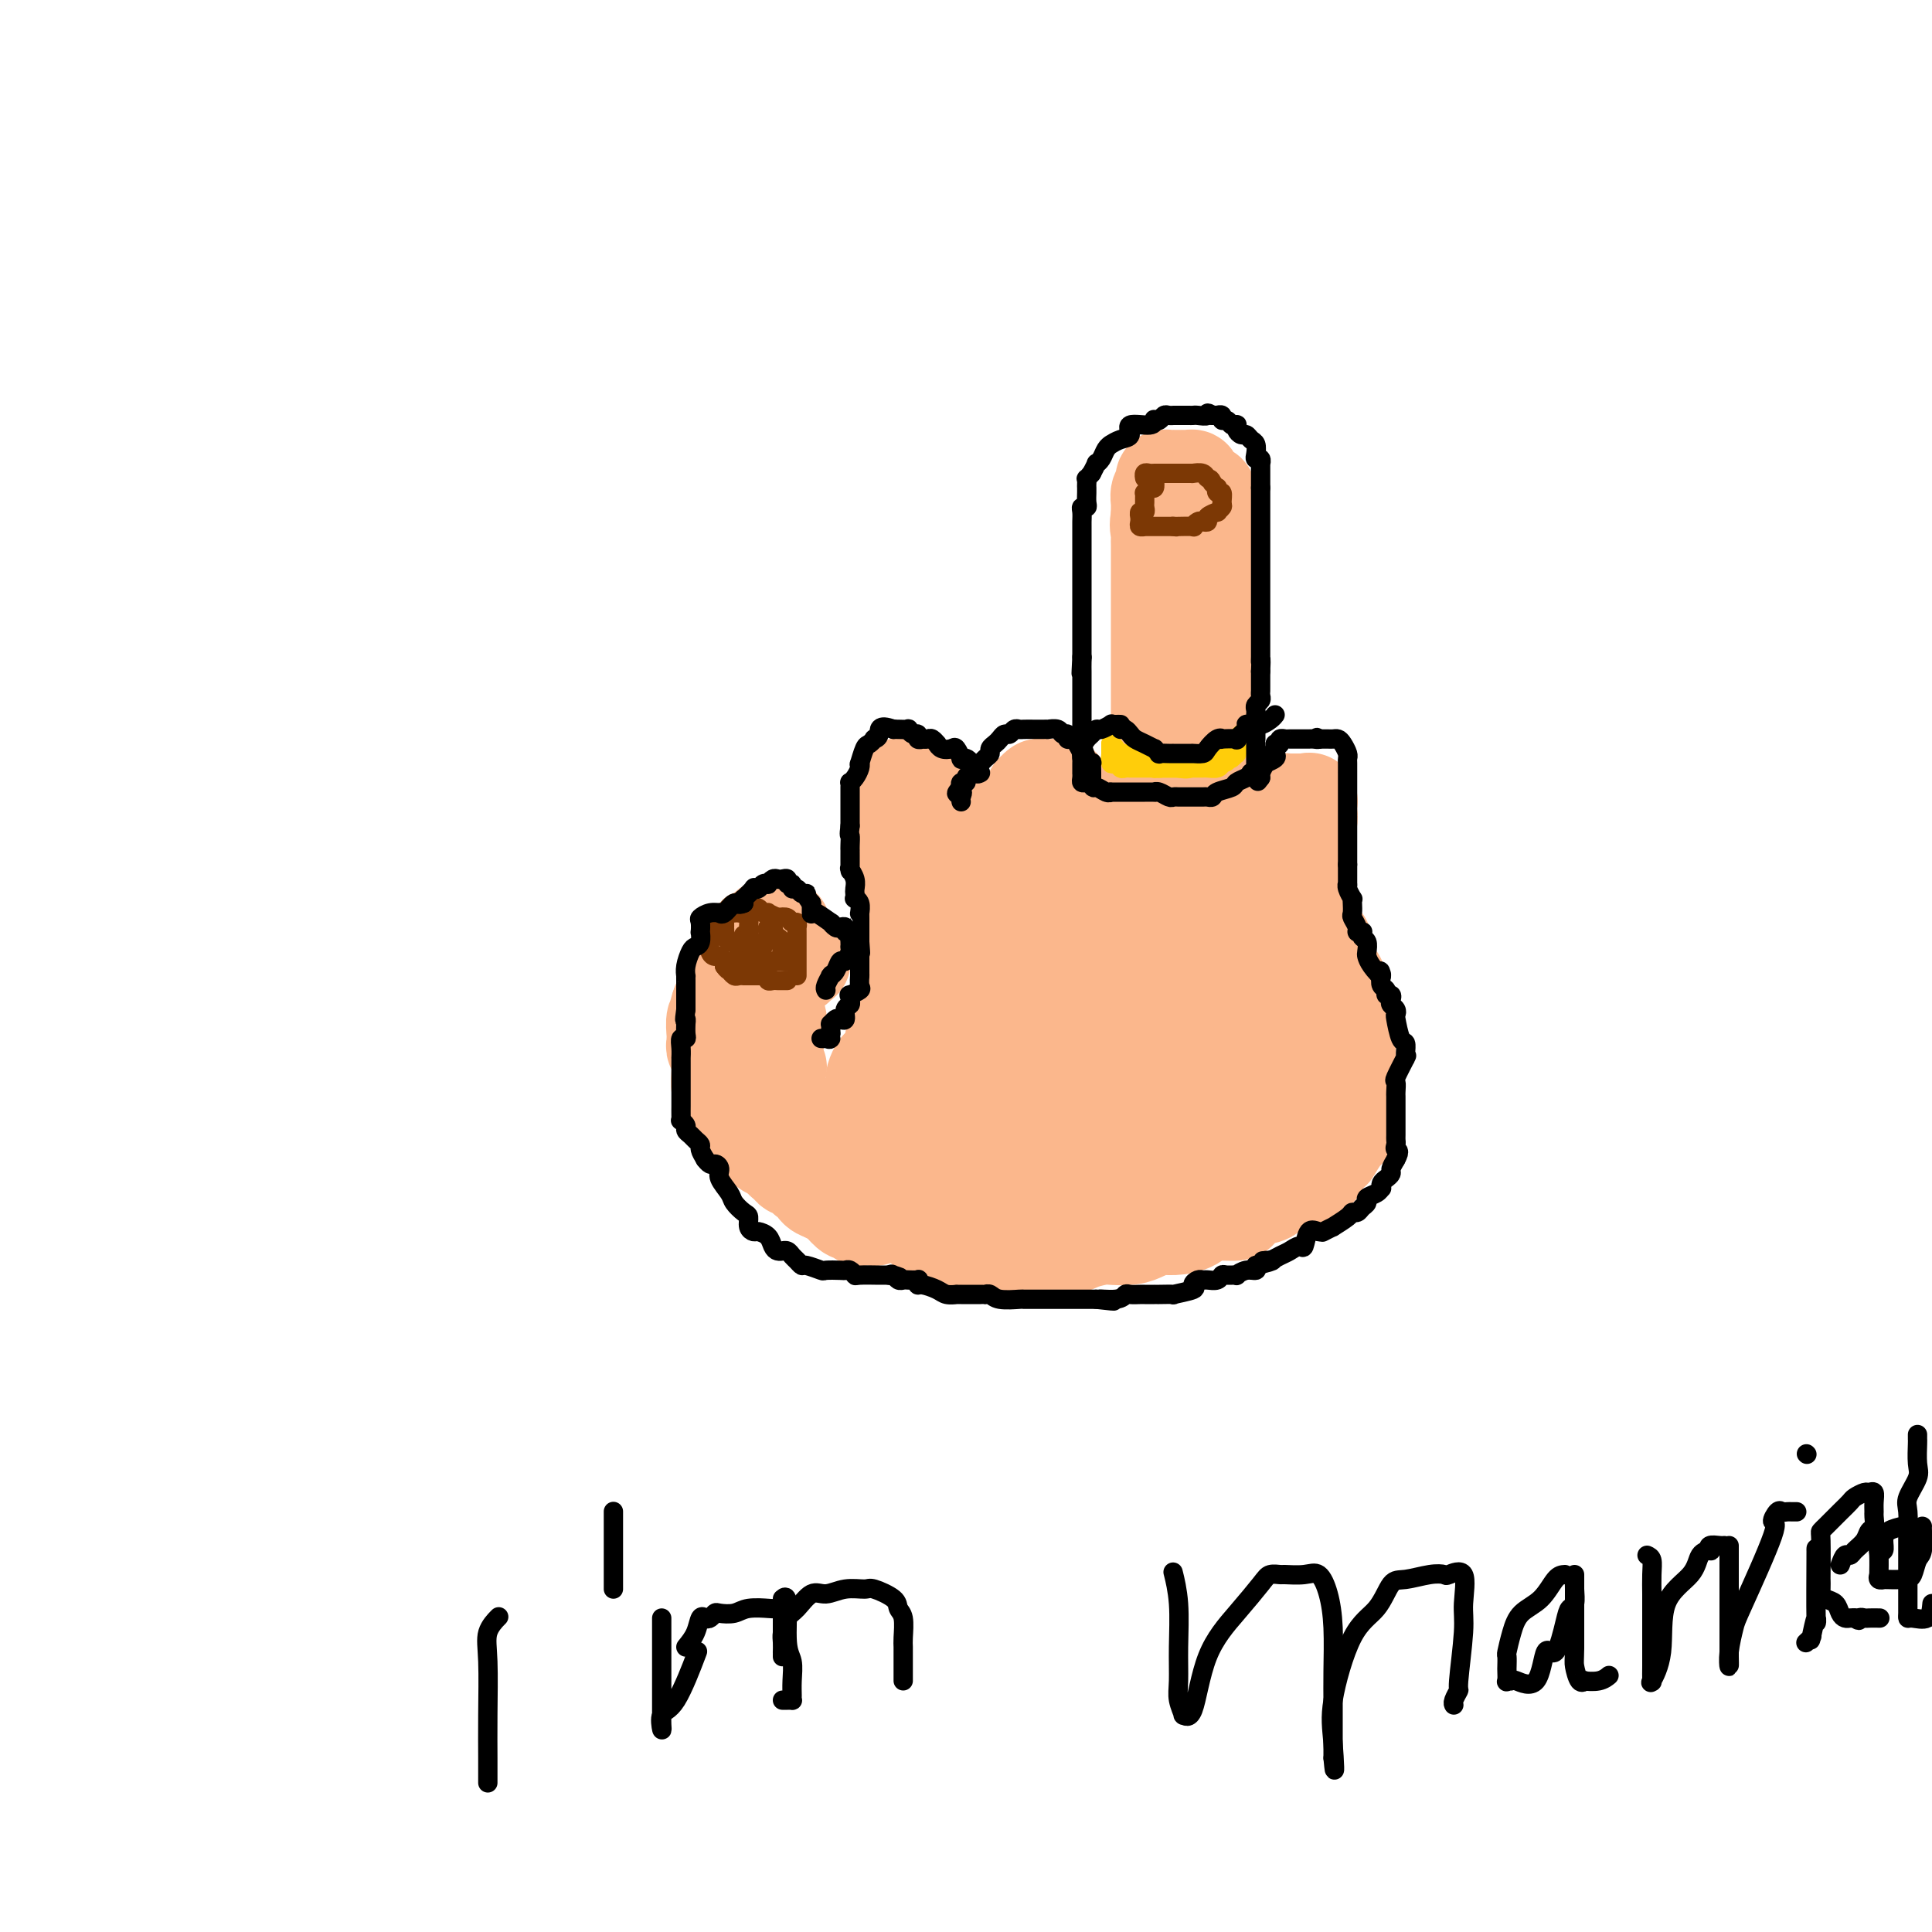 <svg viewBox='0 0 400 400' version='1.1' xmlns='http://www.w3.org/2000/svg' xmlns:xlink='http://www.w3.org/1999/xlink'><g fill='none' stroke='#FBB78C' stroke-width='20' stroke-linecap='round' stroke-linejoin='round'><path d='M159,238c-1.714,-1.188 -3.428,-2.375 -4,-3c-0.572,-0.625 -0.003,-0.687 0,-1c0.003,-0.313 -0.560,-0.875 -1,-1c-0.440,-0.125 -0.758,0.189 -1,0c-0.242,-0.189 -0.408,-0.881 -1,-2c-0.592,-1.119 -1.609,-2.664 -2,-3c-0.391,-0.336 -0.157,0.538 0,0c0.157,-0.538 0.238,-2.487 0,-3c-0.238,-0.513 -0.796,0.409 -1,0c-0.204,-0.409 -0.055,-2.150 0,-3c0.055,-0.850 0.015,-0.809 0,-1c-0.015,-0.191 -0.004,-0.614 0,-1c0.004,-0.386 -0.000,-0.736 0,-1c0.000,-0.264 0.004,-0.443 0,-1c-0.004,-0.557 -0.015,-1.492 0,-2c0.015,-0.508 0.056,-0.589 0,-1c-0.056,-0.411 -0.208,-1.152 0,-2c0.208,-0.848 0.777,-1.804 1,-2c0.223,-0.196 0.101,0.368 0,0c-0.101,-0.368 -0.182,-1.668 0,-2c0.182,-0.332 0.626,0.303 1,0c0.374,-0.303 0.678,-1.543 1,-2c0.322,-0.457 0.664,-0.131 1,0c0.336,0.131 0.668,0.065 1,0'/><path d='M154,207c0.588,-0.472 0.057,-0.652 0,-1c-0.057,-0.348 0.360,-0.863 1,-1c0.640,-0.137 1.503,0.104 2,0c0.497,-0.104 0.629,-0.553 1,-1c0.371,-0.447 0.983,-0.893 1,-1c0.017,-0.107 -0.560,0.125 0,0c0.560,-0.125 2.259,-0.608 3,-1c0.741,-0.392 0.525,-0.693 1,-1c0.475,-0.307 1.643,-0.618 2,-1c0.357,-0.382 -0.096,-0.834 0,-1c0.096,-0.166 0.742,-0.048 1,0c0.258,0.048 0.129,0.024 0,0'/><path d='M165,233c-0.724,0.160 -1.448,0.319 -2,0c-0.552,-0.319 -0.933,-1.117 -1,-2c-0.067,-0.883 0.180,-1.852 0,-3c-0.180,-1.148 -0.788,-2.474 -1,-3c-0.212,-0.526 -0.029,-0.250 0,-1c0.029,-0.750 -0.098,-2.525 0,-3c0.098,-0.475 0.419,0.352 0,0c-0.419,-0.352 -1.578,-1.881 -2,-3c-0.422,-1.119 -0.105,-1.827 0,-2c0.105,-0.173 0.000,0.188 0,0c-0.000,-0.188 0.105,-0.924 0,-1c-0.105,-0.076 -0.420,0.507 0,0c0.420,-0.507 1.577,-2.105 2,-3c0.423,-0.895 0.114,-1.087 0,-1c-0.114,0.087 -0.033,0.453 0,1c0.033,0.547 0.016,1.273 0,2'/><path d='M161,214c-0.160,-0.413 -1.560,0.555 -2,2c-0.440,1.445 0.078,3.366 0,4c-0.078,0.634 -0.754,-0.019 -1,0c-0.246,0.019 -0.062,0.709 0,1c0.062,0.291 0.003,0.181 0,1c-0.003,0.819 0.051,2.566 0,3c-0.051,0.434 -0.208,-0.446 0,0c0.208,0.446 0.780,2.218 1,3c0.220,0.782 0.087,0.572 0,1c-0.087,0.428 -0.129,1.492 0,2c0.129,0.508 0.430,0.461 1,1c0.570,0.539 1.411,1.665 2,2c0.589,0.335 0.928,-0.121 1,0c0.072,0.121 -0.121,0.820 0,1c0.121,0.180 0.557,-0.158 1,0c0.443,0.158 0.894,0.813 1,1c0.106,0.187 -0.131,-0.093 0,0c0.131,0.093 0.630,0.561 1,1c0.370,0.439 0.610,0.850 1,1c0.390,0.150 0.931,0.040 1,0c0.069,-0.040 -0.335,-0.011 0,0c0.335,0.011 1.409,0.003 2,0c0.591,-0.003 0.697,-0.001 1,0c0.303,0.001 0.801,0.000 1,0c0.199,-0.000 0.100,-0.000 0,0'/><path d='M172,238c2.177,1.071 1.119,0.248 1,0c-0.119,-0.248 0.700,0.078 1,0c0.300,-0.078 0.081,-0.559 0,-1c-0.081,-0.441 -0.023,-0.840 0,-1c0.023,-0.160 0.012,-0.080 0,0'/><path d='M174,236c-0.080,-0.879 -0.159,-1.758 0,-2c0.159,-0.242 0.557,0.153 1,0c0.443,-0.153 0.932,-0.854 1,-1c0.068,-0.146 -0.283,0.264 0,0c0.283,-0.264 1.200,-1.202 2,-2c0.800,-0.798 1.482,-1.458 2,-2c0.518,-0.542 0.871,-0.967 1,-1c0.129,-0.033 0.035,0.328 0,0c-0.035,-0.328 -0.010,-1.343 0,-2c0.010,-0.657 0.006,-0.954 0,-1c-0.006,-0.046 -0.013,0.160 0,0c0.013,-0.160 0.045,-0.687 0,-1c-0.045,-0.313 -0.167,-0.414 0,-1c0.167,-0.586 0.622,-1.658 1,-2c0.378,-0.342 0.679,0.045 1,0c0.321,-0.045 0.660,-0.523 1,-1'/><path d='M184,220c1.774,-2.365 1.208,-0.279 1,0c-0.208,0.279 -0.057,-1.249 0,-2c0.057,-0.751 0.019,-0.726 0,-1c-0.019,-0.274 -0.019,-0.847 0,-1c0.019,-0.153 0.058,0.114 0,0c-0.058,-0.114 -0.212,-0.609 0,-1c0.212,-0.391 0.789,-0.678 1,-1c0.211,-0.322 0.056,-0.678 0,-1c-0.056,-0.322 -0.011,-0.611 0,-1c0.011,-0.389 -0.011,-0.878 0,-1c0.011,-0.122 0.055,0.122 0,0c-0.055,-0.122 -0.211,-0.610 0,-1c0.211,-0.390 0.788,-0.682 1,-1c0.212,-0.318 0.061,-0.662 0,-1c-0.061,-0.338 -0.030,-0.669 0,-1'/><path d='M187,207c0.464,-1.963 0.124,-0.371 0,0c-0.124,0.371 -0.033,-0.478 0,-1c0.033,-0.522 0.009,-0.718 0,-1c-0.009,-0.282 -0.002,-0.652 0,-1c0.002,-0.348 0.001,-0.675 0,-1c-0.001,-0.325 -0.000,-0.649 0,-1c0.000,-0.351 0.000,-0.729 0,-1c-0.000,-0.271 -0.000,-0.434 0,-1c0.000,-0.566 0.000,-1.536 0,-2c-0.000,-0.464 -0.000,-0.424 0,-1c0.000,-0.576 0.000,-1.770 0,-2c-0.000,-0.230 -0.000,0.503 0,0c0.000,-0.503 0.000,-2.243 0,-3c-0.000,-0.757 0.000,-0.530 0,-1c-0.000,-0.470 -0.000,-1.636 0,-2c0.000,-0.364 0.000,0.074 0,0c-0.000,-0.074 -0.000,-0.659 0,-1c0.000,-0.341 0.000,-0.438 0,-1c-0.000,-0.562 -0.000,-1.591 0,-2c0.000,-0.409 0.000,-0.199 0,0c-0.000,0.199 -0.000,0.386 0,0c0.000,-0.386 0.001,-1.346 0,-2c-0.001,-0.654 -0.003,-1.001 0,-1c0.003,0.001 0.011,0.351 0,0c-0.011,-0.351 -0.041,-1.402 0,-2c0.041,-0.598 0.155,-0.742 0,-1c-0.155,-0.258 -0.577,-0.629 -1,-1'/><path d='M186,178c-0.150,-4.941 -0.026,-2.795 0,-2c0.026,0.795 -0.046,0.238 0,0c0.046,-0.238 0.208,-0.159 0,0c-0.208,0.159 -0.788,0.397 -1,0c-0.212,-0.397 -0.057,-1.430 0,-2c0.057,-0.570 0.015,-0.677 0,-1c-0.015,-0.323 -0.004,-0.861 0,-1c0.004,-0.139 0.001,0.122 0,0c-0.001,-0.122 -0.000,-0.625 0,-1c0.000,-0.375 0.000,-0.622 0,-1c-0.000,-0.378 -0.000,-0.889 0,-1c0.000,-0.111 0.000,0.177 0,0c-0.000,-0.177 -0.001,-0.820 0,-1c0.001,-0.180 0.003,0.102 0,0c-0.003,-0.102 -0.012,-0.588 0,-1c0.012,-0.412 0.045,-0.751 0,-1c-0.045,-0.249 -0.167,-0.407 0,-1c0.167,-0.593 0.622,-1.621 1,-2c0.378,-0.379 0.679,-0.108 1,0c0.321,0.108 0.660,0.054 1,0'/><path d='M188,163c0.930,-0.309 1.754,-0.083 2,0c0.246,0.083 -0.088,0.022 0,0c0.088,-0.022 0.598,-0.004 1,0c0.402,0.004 0.696,-0.006 1,0c0.304,0.006 0.617,0.029 1,0c0.383,-0.029 0.835,-0.110 1,0c0.165,0.110 0.044,0.411 0,1c-0.044,0.589 -0.012,1.466 0,2c0.012,0.534 0.003,0.726 0,1c-0.003,0.274 -0.001,0.631 0,1c0.001,0.369 0.000,0.751 0,1c-0.000,0.249 -0.000,0.366 0,1c0.000,0.634 -0.000,1.787 0,2c0.000,0.213 0.000,-0.513 0,0c-0.000,0.513 -0.000,2.265 0,3c0.000,0.735 0.001,0.453 0,1c-0.001,0.547 -0.004,1.922 0,3c0.004,1.078 0.015,1.857 0,3c-0.015,1.143 -0.057,2.649 0,3c0.057,0.351 0.211,-0.453 0,0c-0.211,0.453 -0.788,2.162 -1,3c-0.212,0.838 -0.061,0.806 0,1c0.061,0.194 0.030,0.614 0,1c-0.030,0.386 -0.060,0.737 0,1c0.060,0.263 0.208,0.438 0,1c-0.208,0.562 -0.774,1.510 -1,2c-0.226,0.490 -0.112,0.523 0,1c0.112,0.477 0.222,1.398 0,2c-0.222,0.602 -0.778,0.886 -1,1c-0.222,0.114 -0.111,0.057 0,0'/><path d='M191,198c-0.464,5.743 -0.124,2.599 0,2c0.124,-0.599 0.033,1.346 0,2c-0.033,0.654 -0.009,0.018 0,0c0.009,-0.018 0.002,0.583 0,1c-0.002,0.417 -0.001,0.651 0,1c0.001,0.349 0.000,0.814 0,1c-0.000,0.186 -0.000,0.093 0,0'/><path d='M201,187c0.295,-0.002 0.589,-0.003 1,0c0.411,0.003 0.937,0.012 1,0c0.063,-0.012 -0.338,-0.044 0,0c0.338,0.044 1.414,0.166 2,0c0.586,-0.166 0.682,-0.619 1,-1c0.318,-0.381 0.858,-0.690 1,-1c0.142,-0.310 -0.116,-0.622 0,-1c0.116,-0.378 0.604,-0.822 1,-1c0.396,-0.178 0.698,-0.089 1,0'/><path d='M209,183c1.419,-0.635 0.965,-0.222 1,0c0.035,0.222 0.559,0.252 1,0c0.441,-0.252 0.798,-0.785 1,-1c0.202,-0.215 0.250,-0.113 0,0c-0.250,0.113 -0.799,0.238 -1,0c-0.201,-0.238 -0.054,-0.837 0,-1c0.054,-0.163 0.014,0.111 0,0c-0.014,-0.111 -0.004,-0.608 0,-1c0.004,-0.392 0.001,-0.678 0,-1c-0.001,-0.322 -0.000,-0.678 0,-1c0.000,-0.322 0.000,-0.610 0,-1c-0.000,-0.390 -0.001,-0.883 0,-1c0.001,-0.117 0.004,0.140 0,0c-0.004,-0.140 -0.015,-0.678 0,-1c0.015,-0.322 0.056,-0.426 0,-1c-0.056,-0.574 -0.207,-1.616 0,-2c0.207,-0.384 0.774,-0.110 1,0c0.226,0.110 0.113,0.055 0,0'/><path d='M212,172c0.016,-1.671 0.057,-0.848 0,-1c-0.057,-0.152 -0.212,-1.280 0,-2c0.212,-0.720 0.793,-1.033 1,-1c0.207,0.033 0.042,0.411 0,0c-0.042,-0.411 0.041,-1.612 0,-2c-0.041,-0.388 -0.204,0.036 0,0c0.204,-0.036 0.775,-0.531 1,-1c0.225,-0.469 0.103,-0.910 0,-1c-0.103,-0.090 -0.186,0.172 0,0c0.186,-0.172 0.641,-0.778 1,-1c0.359,-0.222 0.621,-0.059 1,0c0.379,0.059 0.875,0.016 1,0c0.125,-0.016 -0.120,-0.004 0,0c0.120,0.004 0.606,0.001 1,0c0.394,-0.001 0.697,-0.001 1,0'/><path d='M219,163c0.780,-0.103 0.731,-0.359 1,0c0.269,0.359 0.857,1.335 1,2c0.143,0.665 -0.158,1.020 0,1c0.158,-0.020 0.774,-0.413 1,0c0.226,0.413 0.060,1.634 0,2c-0.060,0.366 -0.016,-0.122 0,0c0.016,0.122 0.004,0.854 0,1c-0.004,0.146 -0.001,-0.295 0,0c0.001,0.295 0.000,1.326 0,2c-0.000,0.674 0.001,0.992 0,1c-0.001,0.008 -0.003,-0.294 0,0c0.003,0.294 0.012,1.182 0,2c-0.012,0.818 -0.045,1.564 0,2c0.045,0.436 0.167,0.561 0,1c-0.167,0.439 -0.623,1.193 -1,2c-0.377,0.807 -0.676,1.668 -1,2c-0.324,0.332 -0.674,0.135 -1,0c-0.326,-0.135 -0.627,-0.208 -1,0c-0.373,0.208 -0.818,0.697 -1,1c-0.182,0.303 -0.100,0.422 0,1c0.100,0.578 0.219,1.617 0,2c-0.219,0.383 -0.777,0.109 -1,0c-0.223,-0.109 -0.112,-0.055 0,0'/><path d='M216,185c-1.385,1.646 -1.846,1.762 -2,2c-0.154,0.238 0.001,0.600 0,1c-0.001,0.400 -0.156,0.839 0,1c0.156,0.161 0.623,0.043 1,0c0.377,-0.043 0.663,-0.012 1,0c0.337,0.012 0.724,0.003 1,0c0.276,-0.003 0.442,-0.001 1,0c0.558,0.001 1.508,0.000 2,0c0.492,-0.000 0.527,-0.000 1,0c0.473,0.000 1.384,0.000 2,0c0.616,-0.000 0.939,-0.000 1,0c0.061,0.000 -0.138,0.000 0,0c0.138,-0.000 0.614,-0.000 1,0c0.386,0.000 0.682,0.000 1,0c0.318,-0.000 0.659,-0.000 1,0'/><path d='M227,189c1.596,0.000 0.086,0.000 0,0c-0.086,0.000 1.252,0.000 2,0c0.748,0.000 0.905,0.000 1,0c0.095,0.000 0.129,0.000 0,0c-0.129,0.000 -0.419,0.000 0,0c0.419,0.000 1.548,0.000 2,0c0.452,0.000 0.226,0.000 0,0'/><path d='M233,189c0.447,0.000 0.893,0.000 1,0c0.107,0.000 -0.126,0.000 0,0c0.126,0.000 0.612,0.000 1,0c0.388,0.000 0.677,0.000 1,0c0.323,0.000 0.678,0.000 1,0c0.322,0.000 0.611,0.000 1,0c0.389,0.000 0.878,0.000 1,0c0.122,0.000 -0.122,0.000 0,0c0.122,0.000 0.610,0.000 1,0c0.390,0.000 0.682,0.000 1,0c0.318,0.000 0.662,0.000 1,0c0.338,0.000 0.669,0.000 1,0'/><path d='M243,189c1.486,-0.018 0.202,-0.064 0,0c-0.202,0.064 0.678,0.237 1,0c0.322,-0.237 0.084,-0.886 0,-1c-0.084,-0.114 -0.015,0.306 -1,0c-0.985,-0.306 -3.024,-1.339 -4,-2c-0.976,-0.661 -0.888,-0.952 -1,-1c-0.112,-0.048 -0.422,0.146 -1,0c-0.578,-0.146 -1.423,-0.631 -2,-1c-0.577,-0.369 -0.886,-0.622 -1,-1c-0.114,-0.378 -0.035,-0.881 0,-1c0.035,-0.119 0.024,0.147 0,0c-0.024,-0.147 -0.062,-0.708 0,-1c0.062,-0.292 0.225,-0.317 1,0c0.775,0.317 2.162,0.975 3,1c0.838,0.025 1.128,-0.582 2,0c0.872,0.582 2.325,2.352 3,3c0.675,0.648 0.573,0.174 1,0c0.427,-0.174 1.384,-0.047 2,0c0.616,0.047 0.890,0.013 1,0c0.110,-0.013 0.055,-0.007 0,0'/><path d='M247,185c1.967,0.610 0.386,0.136 0,0c-0.386,-0.136 0.425,0.066 1,0c0.575,-0.066 0.914,-0.400 1,-1c0.086,-0.600 -0.082,-1.467 0,-2c0.082,-0.533 0.414,-0.733 0,-1c-0.414,-0.267 -1.575,-0.601 -2,-1c-0.425,-0.399 -0.114,-0.863 0,-1c0.114,-0.137 0.031,0.051 0,0c-0.031,-0.051 -0.008,-0.342 0,-1c0.008,-0.658 0.002,-1.681 0,-2c-0.002,-0.319 -0.001,0.068 0,0c0.001,-0.068 0.000,-0.591 0,-1c-0.000,-0.409 -0.000,-0.705 0,-1'/><path d='M247,174c0.000,-2.142 0.000,-1.998 0,-2c-0.000,-0.002 -0.000,-0.151 0,0c0.000,0.151 0.000,0.602 0,0c-0.000,-0.602 -0.001,-2.256 0,-3c0.001,-0.744 0.004,-0.578 0,-1c-0.004,-0.422 -0.015,-1.430 0,-2c0.015,-0.570 0.057,-0.700 0,-1c-0.057,-0.300 -0.211,-0.769 0,-2c0.211,-1.231 0.788,-3.223 1,-4c0.212,-0.777 0.061,-0.338 0,0c-0.061,0.338 -0.030,0.576 0,0c0.030,-0.576 0.060,-1.965 0,-3c-0.060,-1.035 -0.208,-1.717 0,-2c0.208,-0.283 0.774,-0.167 1,-1c0.226,-0.833 0.112,-2.615 0,-3c-0.112,-0.385 -0.222,0.627 0,0c0.222,-0.627 0.778,-2.894 1,-4c0.222,-1.106 0.111,-1.052 0,-1c-0.111,0.052 -0.222,0.103 0,-1c0.222,-1.103 0.777,-3.360 1,-4c0.223,-0.640 0.112,0.337 0,0c-0.112,-0.337 -0.226,-1.987 0,-3c0.226,-1.013 0.793,-1.389 1,-2c0.207,-0.611 0.056,-1.458 0,-2c-0.056,-0.542 -0.015,-0.778 0,-1c0.015,-0.222 0.004,-0.431 0,-1c-0.004,-0.569 -0.001,-1.499 0,-2c0.001,-0.501 0.000,-0.572 0,-1c-0.000,-0.428 -0.000,-1.214 0,-2'/><path d='M252,126c0.773,-7.587 0.207,-2.553 0,-1c-0.207,1.553 -0.054,-0.375 0,-1c0.054,-0.625 0.011,0.052 0,-1c-0.011,-1.052 0.011,-3.834 0,-5c-0.011,-1.166 -0.056,-0.716 0,-1c0.056,-0.284 0.212,-1.302 0,-2c-0.212,-0.698 -0.793,-1.075 -1,-2c-0.207,-0.925 -0.042,-2.398 0,-3c0.042,-0.602 -0.041,-0.333 0,-1c0.041,-0.667 0.204,-2.269 0,-3c-0.204,-0.731 -0.775,-0.591 -1,-1c-0.225,-0.409 -0.103,-1.366 0,-2c0.103,-0.634 0.186,-0.944 0,-1c-0.186,-0.056 -0.641,0.143 -1,0c-0.359,-0.143 -0.621,-0.627 -1,-1c-0.379,-0.373 -0.875,-0.636 -1,-1c-0.125,-0.364 0.120,-0.830 0,-1c-0.120,-0.170 -0.606,-0.046 -1,0c-0.394,0.046 -0.697,0.012 -1,0c-0.303,-0.012 -0.607,-0.004 -1,0c-0.393,0.004 -0.876,0.004 -1,0c-0.124,-0.004 0.111,-0.012 0,0c-0.111,0.012 -0.570,0.044 -1,0c-0.430,-0.044 -0.833,-0.162 -1,0c-0.167,0.162 -0.097,0.606 0,1c0.097,0.394 0.222,0.738 0,1c-0.222,0.262 -0.792,0.441 -1,1c-0.208,0.559 -0.056,1.497 0,2c0.056,0.503 0.016,0.572 0,1c-0.016,0.428 -0.008,1.214 0,2'/><path d='M240,107c-0.464,1.882 -0.124,2.588 0,3c0.124,0.412 0.033,0.532 0,1c-0.033,0.468 -0.009,1.284 0,2c0.009,0.716 0.002,1.331 0,2c-0.002,0.669 -0.001,1.390 0,2c0.001,0.610 0.000,1.107 0,2c-0.000,0.893 -0.000,2.180 0,3c0.000,0.820 0.000,1.173 0,2c-0.000,0.827 -0.000,2.127 0,3c0.000,0.873 0.000,1.320 0,2c-0.000,0.680 -0.000,1.593 0,3c0.000,1.407 0.000,3.307 0,4c-0.000,0.693 -0.000,0.178 0,1c0.000,0.822 0.000,2.981 0,4c-0.000,1.019 -0.000,0.898 0,1c0.000,0.102 0.000,0.427 0,1c-0.000,0.573 -0.000,1.393 0,2c0.000,0.607 0.000,0.999 0,2c-0.000,1.001 -0.000,2.610 0,3c0.000,0.390 0.000,-0.439 0,0c-0.000,0.439 -0.000,2.145 0,3c0.000,0.855 0.000,0.857 0,1c-0.000,0.143 0.000,0.427 0,1c0.000,0.573 0.000,1.435 0,2c0.000,0.565 0.000,0.833 0,1c0.000,0.167 0.000,0.234 0,1c0.000,0.766 0.000,2.233 0,3c0.000,0.767 0.000,0.834 0,1c0.000,0.166 0.000,0.429 0,1c0.000,0.571 0.000,1.449 0,2c0.000,0.551 0.000,0.776 0,1'/><path d='M240,167c0.000,9.440 0.000,3.041 0,1c-0.000,-2.041 -0.000,0.276 0,1c0.000,0.724 0.000,-0.144 0,0c-0.000,0.144 -0.000,1.299 0,2c0.000,0.701 0.001,0.948 0,1c-0.001,0.052 -0.002,-0.092 0,0c0.002,0.092 0.008,0.420 0,1c-0.008,0.580 -0.030,1.412 0,2c0.030,0.588 0.113,0.931 0,1c-0.113,0.069 -0.422,-0.137 0,0c0.422,0.137 1.576,0.618 2,1c0.424,0.382 0.117,0.667 0,1c-0.117,0.333 -0.045,0.716 0,1c0.045,0.284 0.065,0.468 0,1c-0.065,0.532 -0.213,1.411 0,2c0.213,0.589 0.788,0.889 1,1c0.212,0.111 0.061,0.032 0,0c-0.061,-0.032 -0.030,-0.016 0,0'/><path d='M257,183c0.000,0.302 0.000,0.605 0,1c0.000,0.395 0.000,0.884 0,1c0.000,0.116 0.000,-0.141 0,0c0.000,0.141 0.000,0.681 0,1c0.000,0.319 0.000,0.418 0,1c0.000,0.582 0.000,1.648 0,2c0.000,0.352 0.000,-0.011 0,0c0.000,0.011 0.000,0.395 0,1c0.000,0.605 0.000,1.432 0,2c0.000,0.568 0.000,0.877 0,1c0.000,0.123 0.000,0.062 0,0'/><path d='M258,173c0.312,-0.588 0.623,-1.177 1,-1c0.377,0.177 0.818,1.118 1,2c0.182,0.882 0.105,1.704 0,2c-0.105,0.296 -0.238,0.065 0,0c0.238,-0.065 0.847,0.034 1,0c0.153,-0.034 -0.151,-0.201 0,0c0.151,0.201 0.757,0.772 1,1c0.243,0.228 0.121,0.114 0,0'/><path d='M265,167c0.449,-0.423 0.899,-0.845 1,-1c0.101,-0.155 -0.146,-0.042 0,0c0.146,0.042 0.684,0.012 1,0c0.316,-0.012 0.410,-0.005 1,0c0.590,0.005 1.674,0.007 2,0c0.326,-0.007 -0.108,-0.025 0,0c0.108,0.025 0.757,0.091 1,0c0.243,-0.091 0.079,-0.341 0,0c-0.079,0.341 -0.074,1.272 0,2c0.074,0.728 0.216,1.255 0,2c-0.216,0.745 -0.790,1.710 -1,2c-0.210,0.290 -0.056,-0.095 0,0c0.056,0.095 0.015,0.669 0,1c-0.015,0.331 -0.004,0.420 0,1c0.004,0.580 0.001,1.650 0,2c-0.001,0.350 -0.000,-0.021 0,0c0.000,0.021 0.000,0.435 0,1c-0.000,0.565 -0.000,1.283 0,2'/><path d='M270,179c-0.094,2.195 0.171,1.183 0,1c-0.171,-0.183 -0.778,0.462 -1,1c-0.222,0.538 -0.060,0.967 0,1c0.060,0.033 0.016,-0.332 0,0c-0.016,0.332 -0.004,1.359 0,2c0.004,0.641 0.001,0.896 0,1c-0.001,0.104 -0.000,0.056 0,0c0.000,-0.056 0.000,-0.120 0,0c-0.000,0.120 -0.000,0.424 0,1c0.000,0.576 0.000,1.424 0,2c-0.000,0.576 -0.000,0.879 0,1c0.000,0.121 0.000,0.061 0,0'/><path d='M267,189c0.189,0.005 0.378,0.010 1,0c0.622,-0.010 1.677,-0.034 2,0c0.323,0.034 -0.086,0.126 0,0c0.086,-0.126 0.667,-0.470 1,0c0.333,0.470 0.419,1.756 1,3c0.581,1.244 1.657,2.448 2,3c0.343,0.552 -0.048,0.451 0,1c0.048,0.549 0.534,1.746 1,3c0.466,1.254 0.913,2.564 1,3c0.087,0.436 -0.187,-0.002 0,0c0.187,0.002 0.834,0.443 1,1c0.166,0.557 -0.148,1.230 0,2c0.148,0.770 0.758,1.638 1,2c0.242,0.362 0.118,0.217 0,1c-0.118,0.783 -0.228,2.492 0,3c0.228,0.508 0.793,-0.186 1,0c0.207,0.186 0.055,1.252 0,2c-0.055,0.748 -0.015,1.178 0,2c0.015,0.822 0.004,2.037 0,3c-0.004,0.963 -0.001,1.675 0,2c0.001,0.325 0.000,0.262 0,1c-0.000,0.738 -0.000,2.276 0,3c0.000,0.724 -0.000,0.635 0,1c0.000,0.365 0.001,1.183 0,2c-0.001,0.817 -0.002,1.632 0,2c0.002,0.368 0.009,0.289 0,1c-0.009,0.711 -0.033,2.211 0,3c0.033,0.789 0.124,0.866 0,1c-0.124,0.134 -0.464,0.324 -1,1c-0.536,0.676 -1.268,1.838 -2,3'/><path d='M276,238c-0.416,0.720 0.044,0.019 0,0c-0.044,-0.019 -0.590,0.644 -1,1c-0.410,0.356 -0.683,0.404 -1,1c-0.317,0.596 -0.679,1.740 -1,2c-0.321,0.260 -0.602,-0.363 -1,0c-0.398,0.363 -0.912,1.711 -2,2c-1.088,0.289 -2.748,-0.483 -4,0c-1.252,0.483 -2.095,2.220 -3,3c-0.905,0.780 -1.871,0.602 -3,1c-1.129,0.398 -2.421,1.373 -3,2c-0.579,0.627 -0.447,0.907 -1,1c-0.553,0.093 -1.793,0.001 -3,0c-1.207,-0.001 -2.381,0.090 -3,0c-0.619,-0.090 -0.683,-0.361 -1,0c-0.317,0.361 -0.887,1.354 -2,2c-1.113,0.646 -2.767,0.944 -4,1c-1.233,0.056 -2.043,-0.129 -3,0c-0.957,0.129 -2.059,0.573 -3,1c-0.941,0.427 -1.720,0.836 -3,1c-1.280,0.164 -3.062,0.081 -4,0c-0.938,-0.081 -1.032,-0.162 -2,0c-0.968,0.162 -2.810,0.565 -4,1c-1.190,0.435 -1.727,0.901 -3,1c-1.273,0.099 -3.283,-0.170 -4,0c-0.717,0.170 -0.142,0.780 -1,1c-0.858,0.220 -3.149,0.052 -4,0c-0.851,-0.052 -0.261,0.014 -1,0c-0.739,-0.014 -2.806,-0.107 -4,0c-1.194,0.107 -1.514,0.413 -2,0c-0.486,-0.413 -1.139,-1.547 -2,-2c-0.861,-0.453 -1.931,-0.227 -3,0'/><path d='M200,257c-2.076,-0.550 -1.265,-0.925 -2,-1c-0.735,-0.075 -3.017,0.149 -4,0c-0.983,-0.149 -0.667,-0.670 -1,-1c-0.333,-0.330 -1.315,-0.468 -2,-1c-0.685,-0.532 -1.072,-1.457 -2,-2c-0.928,-0.543 -2.395,-0.706 -3,-1c-0.605,-0.294 -0.347,-0.721 -1,-1c-0.653,-0.279 -2.217,-0.410 -3,-1c-0.783,-0.590 -0.784,-1.638 -1,-2c-0.216,-0.362 -0.646,-0.038 -1,0c-0.354,0.038 -0.633,-0.210 -1,-1c-0.367,-0.790 -0.823,-2.123 -1,-3c-0.177,-0.877 -0.074,-1.298 0,-2c0.074,-0.702 0.119,-1.685 0,-3c-0.119,-1.315 -0.402,-2.963 0,-4c0.402,-1.037 1.489,-1.462 3,-3c1.511,-1.538 3.445,-4.189 5,-6c1.555,-1.811 2.732,-2.781 4,-4c1.268,-1.219 2.629,-2.688 4,-4c1.371,-1.312 2.754,-2.467 4,-4c1.246,-1.533 2.355,-3.445 3,-5c0.645,-1.555 0.826,-2.755 2,-4c1.174,-1.245 3.340,-2.535 4,-4c0.660,-1.465 -0.188,-3.105 0,-4c0.188,-0.895 1.411,-1.044 2,-1c0.589,0.044 0.543,0.281 1,0c0.457,-0.281 1.416,-1.080 1,1c-0.416,2.080 -2.208,7.040 -4,12'/><path d='M207,208c-1.010,5.103 -2.035,11.359 -3,16c-0.965,4.641 -1.870,7.667 -3,11c-1.130,3.333 -2.486,6.972 -3,9c-0.514,2.028 -0.188,2.446 0,3c0.188,0.554 0.237,1.245 0,2c-0.237,0.755 -0.760,1.575 -1,2c-0.240,0.425 -0.196,0.455 0,0c0.196,-0.455 0.543,-1.394 1,-4c0.457,-2.606 1.024,-6.880 2,-10c0.976,-3.120 2.360,-5.085 4,-9c1.640,-3.915 3.535,-9.780 5,-13c1.465,-3.220 2.500,-3.795 3,-4c0.500,-0.205 0.464,-0.041 1,-1c0.536,-0.959 1.643,-3.040 2,-3c0.357,0.040 -0.037,2.200 0,4c0.037,1.800 0.504,3.239 0,6c-0.504,2.761 -1.979,6.845 -3,9c-1.021,2.155 -1.587,2.383 -2,3c-0.413,0.617 -0.675,1.623 -1,2c-0.325,0.377 -0.715,0.124 -1,0c-0.285,-0.124 -0.464,-0.118 -1,0c-0.536,0.118 -1.428,0.348 -2,0c-0.572,-0.348 -0.825,-1.276 -1,-3c-0.175,-1.724 -0.274,-4.246 0,-7c0.274,-2.754 0.920,-5.742 2,-8c1.080,-2.258 2.594,-3.788 4,-5c1.406,-1.212 2.703,-2.106 4,-3'/><path d='M214,205c1.982,-1.949 2.937,-2.822 3,-3c0.063,-0.178 -0.766,0.339 0,0c0.766,-0.339 3.129,-1.534 4,0c0.871,1.534 0.251,5.798 0,11c-0.251,5.202 -0.134,11.341 0,16c0.134,4.659 0.283,7.838 0,11c-0.283,3.162 -0.999,6.306 -2,9c-1.001,2.694 -2.288,4.936 -3,6c-0.712,1.064 -0.848,0.948 -1,0c-0.152,-0.948 -0.318,-2.729 0,-8c0.318,-5.271 1.122,-14.033 2,-19c0.878,-4.967 1.831,-6.139 4,-10c2.169,-3.861 5.554,-10.411 7,-13c1.446,-2.589 0.954,-1.218 1,-1c0.046,0.218 0.629,-0.717 1,-1c0.371,-0.283 0.530,0.084 1,0c0.470,-0.084 1.250,-0.621 2,0c0.750,0.621 1.469,2.398 2,4c0.531,1.602 0.874,3.027 1,5c0.126,1.973 0.034,4.494 0,7c-0.034,2.506 -0.011,4.996 0,7c0.011,2.004 0.011,3.523 0,5c-0.011,1.477 -0.034,2.911 0,4c0.034,1.089 0.125,1.832 0,1c-0.125,-0.832 -0.464,-3.238 0,-7c0.464,-3.762 1.732,-8.881 3,-14'/><path d='M239,215c0.807,-5.174 1.325,-8.109 2,-10c0.675,-1.891 1.509,-2.738 2,-3c0.491,-0.262 0.641,0.061 1,0c0.359,-0.061 0.927,-0.504 1,-1c0.073,-0.496 -0.348,-1.043 0,-1c0.348,0.043 1.466,0.678 2,1c0.534,0.322 0.483,0.333 1,2c0.517,1.667 1.601,4.990 2,8c0.399,3.010 0.111,5.707 0,9c-0.111,3.293 -0.046,7.182 0,8c0.046,0.818 0.072,-1.434 0,-3c-0.072,-1.566 -0.241,-2.448 0,-4c0.241,-1.552 0.891,-3.776 2,-6c1.109,-2.224 2.678,-4.448 4,-6c1.322,-1.552 2.396,-2.433 3,-3c0.604,-0.567 0.736,-0.821 1,-1c0.264,-0.179 0.659,-0.285 1,0c0.341,0.285 0.627,0.961 1,2c0.373,1.039 0.832,2.443 1,4c0.168,1.557 0.045,3.269 0,5c-0.045,1.731 -0.012,3.482 0,5c0.012,1.518 0.004,2.802 0,4c-0.004,1.198 -0.004,2.311 0,3c0.004,0.689 0.012,0.955 0,1c-0.012,0.045 -0.044,-0.132 0,0c0.044,0.132 0.166,0.574 0,1c-0.166,0.426 -0.619,0.836 -1,1c-0.381,0.164 -0.691,0.082 -1,0'/><path d='M261,231c-0.155,3.858 -0.042,1.503 0,0c0.042,-1.503 0.014,-2.154 0,-4c-0.014,-1.846 -0.014,-4.888 0,-7c0.014,-2.112 0.040,-3.293 0,-4c-0.040,-0.707 -0.147,-0.940 0,-1c0.147,-0.060 0.547,0.054 1,0c0.453,-0.054 0.958,-0.277 1,0c0.042,0.277 -0.380,1.053 0,3c0.380,1.947 1.563,5.064 2,7c0.437,1.936 0.127,2.690 0,4c-0.127,1.310 -0.073,3.174 0,4c0.073,0.826 0.164,0.613 0,1c-0.164,0.387 -0.585,1.376 -1,2c-0.415,0.624 -0.826,0.885 -2,1c-1.174,0.115 -3.111,0.083 -5,0c-1.889,-0.083 -3.729,-0.217 -5,0c-1.271,0.217 -1.973,0.784 -3,1c-1.027,0.216 -2.380,0.079 -3,0c-0.620,-0.079 -0.506,-0.102 -1,0c-0.494,0.102 -1.597,0.329 -2,0c-0.403,-0.329 -0.105,-1.212 0,-2c0.105,-0.788 0.016,-1.479 0,-2c-0.016,-0.521 0.042,-0.871 0,-1c-0.042,-0.129 -0.183,-0.035 0,0c0.183,0.035 0.690,0.012 1,0c0.310,-0.012 0.423,-0.014 1,0c0.577,0.014 1.619,0.045 2,0c0.381,-0.045 0.102,-0.167 0,1c-0.102,1.167 -0.028,3.622 0,5c0.028,1.378 0.008,1.679 0,2c-0.008,0.321 -0.004,0.660 0,1'/><path d='M247,242c0.019,1.335 0.065,0.172 0,0c-0.065,-0.172 -0.241,0.649 -1,1c-0.759,0.351 -2.102,0.234 -3,0c-0.898,-0.234 -1.351,-0.585 -2,-1c-0.649,-0.415 -1.494,-0.895 -2,-1c-0.506,-0.105 -0.675,0.164 -1,0c-0.325,-0.164 -0.807,-0.761 -1,-1c-0.193,-0.239 -0.096,-0.119 0,0'/><path d='M211,251c0.113,-0.089 0.226,-0.178 0,0c-0.226,0.178 -0.793,0.623 -1,0c-0.207,-0.623 -0.056,-2.315 0,-3c0.056,-0.685 0.015,-0.364 0,-1c-0.015,-0.636 -0.005,-2.231 0,-3c0.005,-0.769 0.006,-0.714 0,-1c-0.006,-0.286 -0.018,-0.914 0,-2c0.018,-1.086 0.065,-2.631 0,-3c-0.065,-0.369 -0.244,0.437 0,0c0.244,-0.437 0.911,-2.117 0,-3c-0.911,-0.883 -3.400,-0.969 -5,-1c-1.600,-0.031 -2.312,-0.008 -3,0c-0.688,0.008 -1.352,0.002 -2,0c-0.648,-0.002 -1.281,-0.000 -2,0c-0.719,0.000 -1.523,-0.001 -2,0c-0.477,0.001 -0.628,0.004 -1,0c-0.372,-0.004 -0.966,-0.013 -1,0c-0.034,0.013 0.493,0.050 0,0c-0.493,-0.050 -2.005,-0.185 -3,0c-0.995,0.185 -1.472,0.691 -2,1c-0.528,0.309 -1.108,0.423 -2,1c-0.892,0.577 -2.095,1.619 -3,2c-0.905,0.381 -1.511,0.102 -2,0c-0.489,-0.102 -0.863,-0.028 -1,0c-0.137,0.028 -0.039,0.008 0,0c0.039,-0.008 0.020,-0.004 0,0'/><path d='M178,238c-0.336,0.000 -0.673,0.000 -1,0c-0.327,-0.000 -0.645,-0.000 -1,0c-0.355,0.000 -0.747,0.000 -1,0c-0.253,-0.000 -0.367,-0.000 -1,0c-0.633,0.000 -1.784,0.000 -2,0c-0.216,-0.000 0.502,-0.000 0,0c-0.502,0.000 -2.223,0.000 -3,0c-0.777,-0.000 -0.608,-0.000 -1,0c-0.392,0.000 -1.344,0.001 -2,0c-0.656,-0.001 -1.017,-0.002 -1,0c0.017,0.002 0.410,0.007 0,0c-0.410,-0.007 -1.624,-0.028 -2,0c-0.376,0.028 0.084,0.103 0,0c-0.084,-0.103 -0.714,-0.384 -1,0c-0.286,0.384 -0.228,1.431 0,2c0.228,0.569 0.624,0.658 1,1c0.376,0.342 0.730,0.935 1,1c0.270,0.065 0.456,-0.400 1,0c0.544,0.400 1.445,1.664 2,2c0.555,0.336 0.765,-0.256 1,0c0.235,0.256 0.496,1.359 1,2c0.504,0.641 1.252,0.821 2,1'/><path d='M171,247c1.372,1.305 0.802,0.066 1,0c0.198,-0.066 1.165,1.040 2,2c0.835,0.960 1.538,1.774 2,2c0.462,0.226 0.684,-0.136 1,0c0.316,0.136 0.726,0.769 1,1c0.274,0.231 0.413,0.058 1,0c0.587,-0.058 1.621,-0.002 2,0c0.379,0.002 0.102,-0.051 0,0c-0.102,0.051 -0.027,0.206 0,0c0.027,-0.206 0.008,-0.773 0,-1c-0.008,-0.227 -0.004,-0.113 0,0'/><path d='M162,192c-0.197,0.025 -0.395,0.049 -1,0c-0.605,-0.049 -1.619,-0.172 -2,0c-0.381,0.172 -0.131,0.637 0,1c0.131,0.363 0.141,0.622 0,1c-0.141,0.378 -0.433,0.875 -1,1c-0.567,0.125 -1.408,-0.122 -2,0c-0.592,0.122 -0.933,0.614 -1,1c-0.067,0.386 0.141,0.667 0,1c-0.141,0.333 -0.630,0.718 -1,1c-0.370,0.282 -0.621,0.462 -1,1c-0.379,0.538 -0.885,1.435 -1,2c-0.115,0.565 0.163,0.799 0,1c-0.163,0.201 -0.765,0.369 -1,1c-0.235,0.631 -0.102,1.724 0,2c0.102,0.276 0.172,-0.266 0,0c-0.172,0.266 -0.585,1.341 -1,2c-0.415,0.659 -0.833,0.903 -1,1c-0.167,0.097 -0.084,0.049 0,0'/><path d='M149,208c-0.924,2.252 -0.233,1.882 0,2c0.233,0.118 0.010,0.724 0,1c-0.010,0.276 0.194,0.221 0,0c-0.194,-0.221 -0.785,-0.606 -1,0c-0.215,0.606 -0.054,2.205 0,3c0.054,0.795 -0.001,0.785 0,1c0.001,0.215 0.057,0.654 0,1c-0.057,0.346 -0.226,0.599 0,1c0.226,0.401 0.848,0.948 1,1c0.152,0.052 -0.166,-0.393 0,0c0.166,0.393 0.815,1.622 1,2c0.185,0.378 -0.095,-0.094 0,0c0.095,0.094 0.564,0.756 1,1c0.436,0.244 0.839,0.070 1,0c0.161,-0.070 0.081,-0.035 0,0'/></g>
<g fill='none' stroke='#7C3805' stroke-width='4' stroke-linecap='round' stroke-linejoin='round'><path d='M165,202c0.000,-0.371 0.000,-0.742 0,-1c-0.000,-0.258 -0.000,-0.401 0,-1c0.000,-0.599 0.000,-1.652 0,-2c-0.000,-0.348 -0.000,0.009 0,0c0.000,-0.009 0.000,-0.385 0,-1c-0.000,-0.615 -0.000,-1.470 0,-2c0.000,-0.530 0.001,-0.734 0,-1c-0.001,-0.266 -0.003,-0.592 0,-1c0.003,-0.408 0.013,-0.898 0,-1c-0.013,-0.102 -0.048,0.183 0,0c0.048,-0.183 0.178,-0.832 0,-1c-0.178,-0.168 -0.663,0.147 -1,0c-0.337,-0.147 -0.525,-0.756 -1,-1c-0.475,-0.244 -1.238,-0.122 -2,0'/><path d='M161,190c-1.085,-0.531 -1.796,-0.859 -2,-1c-0.204,-0.141 0.100,-0.094 0,0c-0.100,0.094 -0.605,0.235 -1,0c-0.395,-0.235 -0.679,-0.847 -1,-1c-0.321,-0.153 -0.680,0.153 -1,0c-0.320,-0.153 -0.601,-0.766 -1,-1c-0.399,-0.234 -0.916,-0.091 -1,0c-0.084,0.091 0.265,0.129 0,0c-0.265,-0.129 -1.146,-0.427 -2,0c-0.854,0.427 -1.683,1.578 -2,2c-0.317,0.422 -0.124,0.114 0,0c0.124,-0.114 0.178,-0.032 0,0c-0.178,0.032 -0.589,0.016 -1,0'/><path d='M149,189c-1.868,0.020 -0.539,0.570 0,1c0.539,0.430 0.288,0.740 0,1c-0.288,0.260 -0.614,0.468 -1,1c-0.386,0.532 -0.832,1.386 -1,2c-0.168,0.614 -0.056,0.986 0,1c0.056,0.014 0.057,-0.332 0,0c-0.057,0.332 -0.173,1.342 0,2c0.173,0.658 0.635,0.964 1,1c0.365,0.036 0.634,-0.196 1,0c0.366,0.196 0.829,0.822 1,1c0.171,0.178 0.049,-0.092 0,0c-0.049,0.092 -0.024,0.546 0,1'/><path d='M150,200c0.642,0.939 0.745,0.788 1,1c0.255,0.212 0.660,0.789 1,1c0.340,0.211 0.616,0.057 1,0c0.384,-0.057 0.876,-0.015 1,0c0.124,0.015 -0.122,0.004 0,0c0.122,-0.004 0.611,-0.001 1,0c0.389,0.001 0.679,-0.001 1,0c0.321,0.001 0.674,0.004 1,0c0.326,-0.004 0.626,-0.015 1,0c0.374,0.015 0.821,0.057 1,0c0.179,-0.057 0.089,-0.211 0,0c-0.089,0.211 -0.178,0.789 0,1c0.178,0.211 0.622,0.057 1,0c0.378,-0.057 0.689,-0.015 1,0c0.311,0.015 0.622,0.004 1,0c0.378,-0.004 0.822,-0.001 1,0c0.178,0.001 0.089,0.001 0,0'/><path d='M160,193c0.112,-0.397 0.223,-0.795 0,-1c-0.223,-0.205 -0.782,-0.219 -1,0c-0.218,0.219 -0.096,0.671 0,1c0.096,0.329 0.165,0.535 0,1c-0.165,0.465 -0.565,1.190 -1,2c-0.435,0.810 -0.905,1.707 -1,2c-0.095,0.293 0.185,-0.016 0,0c-0.185,0.016 -0.833,0.358 -1,0c-0.167,-0.358 0.149,-1.416 0,-2c-0.149,-0.584 -0.762,-0.693 -1,-1c-0.238,-0.307 -0.103,-0.814 0,-1c0.103,-0.186 0.172,-0.053 0,0c-0.172,0.053 -0.586,0.027 -1,0'/><path d='M154,194c-0.246,-0.680 0.140,-0.378 0,0c-0.140,0.378 -0.807,0.834 -1,1c-0.193,0.166 0.088,0.041 0,0c-0.088,-0.041 -0.545,0.000 -1,0c-0.455,-0.000 -0.906,-0.042 -1,0c-0.094,0.042 0.171,0.167 0,0c-0.171,-0.167 -0.779,-0.627 -1,-1c-0.221,-0.373 -0.056,-0.660 0,-1c0.056,-0.340 0.004,-0.732 0,-1c-0.004,-0.268 0.040,-0.412 0,-1c-0.040,-0.588 -0.166,-1.621 0,-2c0.166,-0.379 0.623,-0.104 1,0c0.377,0.104 0.676,0.037 1,0c0.324,-0.037 0.675,-0.046 1,0c0.325,0.046 0.623,0.145 1,0c0.377,-0.145 0.833,-0.536 1,0c0.167,0.536 0.045,1.999 0,3c-0.045,1.001 -0.012,1.539 0,2c0.012,0.461 0.003,0.846 0,1c-0.003,0.154 -0.002,0.077 0,0'/><path d='M155,195c0.818,1.213 0.363,1.247 0,1c-0.363,-0.247 -0.633,-0.775 -1,-1c-0.367,-0.225 -0.830,-0.149 -1,0c-0.170,0.149 -0.045,0.370 0,1c0.045,0.630 0.012,1.670 0,2c-0.012,0.330 -0.003,-0.048 0,0c0.003,0.048 0.002,0.524 0,1'/><path d='M153,199c-0.120,0.619 0.580,0.166 1,0c0.420,-0.166 0.559,-0.044 1,0c0.441,0.044 1.182,0.012 2,0c0.818,-0.012 1.711,-0.002 2,0c0.289,0.002 -0.027,-0.004 0,0c0.027,0.004 0.396,0.017 1,0c0.604,-0.017 1.444,-0.064 2,0c0.556,0.064 0.829,0.239 1,0c0.171,-0.239 0.239,-0.891 0,-1c-0.239,-0.109 -0.785,0.325 -1,0c-0.215,-0.325 -0.101,-1.407 0,-2c0.101,-0.593 0.187,-0.695 0,-1c-0.187,-0.305 -0.648,-0.814 -1,-1c-0.352,-0.186 -0.595,-0.050 -1,0c-0.405,0.050 -0.973,0.014 -1,0c-0.027,-0.014 0.486,-0.007 1,0'/><path d='M160,194c-0.500,-0.833 -0.250,-0.417 0,0'/><path d='M239,99c0.083,0.877 0.166,1.755 0,2c-0.166,0.245 -0.580,-0.141 -1,0c-0.420,0.141 -0.845,0.811 -1,1c-0.155,0.189 -0.041,-0.103 0,0c0.041,0.103 0.007,0.601 0,1c-0.007,0.399 0.012,0.699 0,1c-0.012,0.301 -0.056,0.602 0,1c0.056,0.398 0.211,0.894 0,1c-0.211,0.106 -0.790,-0.178 -1,0c-0.210,0.178 -0.052,0.818 0,1c0.052,0.182 -0.001,-0.095 0,0c0.001,0.095 0.056,0.561 0,1c-0.056,0.439 -0.223,0.850 0,1c0.223,0.150 0.835,0.040 1,0c0.165,-0.040 -0.116,-0.011 0,0c0.116,0.011 0.628,0.003 1,0c0.372,-0.003 0.605,-0.001 1,0c0.395,0.001 0.953,0.000 1,0c0.047,-0.000 -0.415,-0.000 0,0c0.415,0.000 1.708,0.000 3,0'/><path d='M243,109c1.086,0.155 0.300,0.043 0,0c-0.300,-0.043 -0.116,-0.015 0,0c0.116,0.015 0.163,0.018 1,0c0.837,-0.018 2.463,-0.057 3,0c0.537,0.057 -0.016,0.209 0,0c0.016,-0.209 0.601,-0.778 1,-1c0.399,-0.222 0.614,-0.097 1,0c0.386,0.097 0.945,0.166 1,0c0.055,-0.166 -0.392,-0.568 0,-1c0.392,-0.432 1.623,-0.894 2,-1c0.377,-0.106 -0.099,0.144 0,0c0.099,-0.144 0.772,-0.684 1,-1c0.228,-0.316 0.009,-0.410 0,-1c-0.009,-0.590 0.191,-1.678 0,-2c-0.191,-0.322 -0.773,0.120 -1,0c-0.227,-0.120 -0.100,-0.801 0,-1c0.100,-0.199 0.171,0.086 0,0c-0.171,-0.086 -0.586,-0.543 -1,-1'/><path d='M251,100c-0.353,-1.094 -0.735,-0.829 -1,-1c-0.265,-0.171 -0.413,-0.778 -1,-1c-0.587,-0.222 -1.614,-0.060 -2,0c-0.386,0.060 -0.132,0.016 0,0c0.132,-0.016 0.142,-0.004 0,0c-0.142,0.004 -0.437,0.001 -1,0c-0.563,-0.001 -1.395,-0.000 -2,0c-0.605,0.000 -0.984,0.000 -1,0c-0.016,-0.000 0.333,-0.000 0,0c-0.333,0.000 -1.346,0.000 -2,0c-0.654,-0.000 -0.950,-0.001 -1,0c-0.050,0.001 0.144,0.004 0,0c-0.144,-0.004 -0.627,-0.015 -1,0c-0.373,0.015 -0.636,0.056 -1,0c-0.364,-0.056 -0.829,-0.207 -1,0c-0.171,0.207 -0.049,0.774 0,1c0.049,0.226 0.024,0.113 0,0'/></g>
<g fill='none' stroke='#FFCD0A' stroke-width='4' stroke-linecap='round' stroke-linejoin='round'><path d='M230,154c0.370,0.309 0.740,0.618 1,1c0.260,0.382 0.411,0.838 1,1c0.589,0.162 1.616,0.029 2,0c0.384,-0.029 0.126,0.045 0,0c-0.126,-0.045 -0.121,-0.209 0,0c0.121,0.209 0.357,0.791 1,1c0.643,0.209 1.693,0.046 2,0c0.307,-0.046 -0.129,0.026 0,0c0.129,-0.026 0.823,-0.151 1,0c0.177,0.151 -0.164,0.576 0,1c0.164,0.424 0.831,0.846 1,1c0.169,0.154 -0.162,0.041 0,0c0.162,-0.041 0.818,-0.011 1,0c0.182,0.011 -0.109,0.003 0,0c0.109,-0.003 0.617,-0.001 1,0c0.383,0.001 0.641,0.000 1,0c0.359,-0.000 0.818,-0.000 1,0c0.182,0.000 0.088,0.000 0,0c-0.088,-0.000 -0.168,-0.000 0,0c0.168,0.000 0.584,0.000 1,0'/><path d='M244,159c2.866,0.595 3.031,-0.419 3,-1c-0.031,-0.581 -0.259,-0.730 0,-1c0.259,-0.270 1.004,-0.661 2,-1c0.996,-0.339 2.242,-0.627 3,-1c0.758,-0.373 1.026,-0.831 1,-1c-0.026,-0.169 -0.348,-0.048 0,0c0.348,0.048 1.364,0.024 2,0c0.636,-0.024 0.892,-0.048 1,0c0.108,0.048 0.067,0.167 0,0c-0.067,-0.167 -0.162,-0.619 0,-1c0.162,-0.381 0.581,-0.690 1,-1'/><path d='M257,152c2.244,-1.311 1.356,-1.089 1,-1c-0.356,0.089 -0.178,0.044 0,0'/><path d='M230,154c-0.000,0.314 -0.001,0.628 0,1c0.001,0.372 0.003,0.803 0,1c-0.003,0.197 -0.012,0.162 0,0c0.012,-0.162 0.044,-0.450 0,0c-0.044,0.450 -0.166,1.637 0,2c0.166,0.363 0.619,-0.099 1,0c0.381,0.099 0.689,0.759 1,1c0.311,0.241 0.626,0.065 1,0c0.374,-0.065 0.808,-0.017 1,0c0.192,0.017 0.142,0.005 0,0c-0.142,-0.005 -0.375,-0.001 0,0c0.375,0.001 1.357,0.000 2,0c0.643,-0.000 0.945,-0.000 1,0c0.055,0.000 -0.139,0.000 0,0c0.139,-0.000 0.611,-0.000 1,0c0.389,0.000 0.694,0.000 1,0'/><path d='M239,159c1.647,0.155 1.265,0.041 1,0c-0.265,-0.041 -0.413,-0.011 0,0c0.413,0.011 1.385,0.003 2,0c0.615,-0.003 0.871,-0.001 1,0c0.129,0.001 0.129,0.000 0,0c-0.129,-0.000 -0.388,-0.000 0,0c0.388,0.000 1.424,0.000 2,0c0.576,-0.000 0.693,-0.000 1,0c0.307,0.000 0.803,0.000 1,0c0.197,-0.000 0.093,-0.000 0,0c-0.093,0.000 -0.176,0.001 0,0c0.176,-0.001 0.611,-0.003 1,0c0.389,0.003 0.733,0.011 1,0c0.267,-0.011 0.456,-0.041 1,0c0.544,0.041 1.441,0.155 2,0c0.559,-0.155 0.779,-0.577 1,-1'/><path d='M253,158c2.117,-0.376 0.409,-0.817 0,-1c-0.409,-0.183 0.482,-0.109 1,0c0.518,0.109 0.664,0.255 1,0c0.336,-0.255 0.860,-0.909 1,-1c0.140,-0.091 -0.106,0.382 0,0c0.106,-0.382 0.565,-1.618 1,-2c0.435,-0.382 0.848,0.089 1,0c0.152,-0.089 0.043,-0.740 0,-1c-0.043,-0.260 -0.022,-0.130 0,0'/></g>
<g fill='none' stroke='#000000' stroke-width='4' stroke-linecap='round' stroke-linejoin='round'><path d='M203,160c-0.331,0.197 -0.662,0.395 -1,0c-0.338,-0.395 -0.682,-1.381 -1,-2c-0.318,-0.619 -0.609,-0.870 -1,-1c-0.391,-0.130 -0.882,-0.139 -1,0c-0.118,0.139 0.136,0.425 0,0c-0.136,-0.425 -0.663,-1.563 -1,-2c-0.337,-0.437 -0.486,-0.173 -1,0c-0.514,0.173 -1.394,0.257 -2,0c-0.606,-0.257 -0.937,-0.853 -1,-1c-0.063,-0.147 0.142,0.157 0,0c-0.142,-0.157 -0.630,-0.773 -1,-1c-0.370,-0.227 -0.620,-0.065 -1,0c-0.380,0.065 -0.889,0.032 -1,0c-0.111,-0.032 0.176,-0.065 0,0c-0.176,0.065 -0.816,0.228 -1,0c-0.184,-0.228 0.088,-0.846 0,-1c-0.088,-0.154 -0.535,0.155 -1,0c-0.465,-0.155 -0.948,-0.774 -1,-1c-0.052,-0.226 0.326,-0.061 0,0c-0.326,0.061 -1.357,0.016 -2,0c-0.643,-0.016 -0.898,-0.005 -1,0c-0.102,0.005 -0.051,0.002 0,0'/><path d='M185,151c-3.400,-1.231 -2.900,0.193 -3,1c-0.100,0.807 -0.801,0.998 -1,1c-0.199,0.002 0.104,-0.186 0,0c-0.104,0.186 -0.616,0.745 -1,1c-0.384,0.255 -0.642,0.204 -1,1c-0.358,0.796 -0.818,2.438 -1,3c-0.182,0.562 -0.087,0.045 0,0c0.087,-0.045 0.167,0.383 0,1c-0.167,0.617 -0.581,1.422 -1,2c-0.419,0.578 -0.844,0.928 -1,1c-0.156,0.072 -0.042,-0.136 0,0c0.042,0.136 0.011,0.615 0,1c-0.011,0.385 -0.003,0.677 0,1c0.003,0.323 0.001,0.677 0,1c-0.001,0.323 -0.000,0.615 0,1c0.000,0.385 0.000,0.863 0,1c-0.000,0.137 -0.000,-0.068 0,0c0.000,0.068 0.000,0.410 0,1c-0.000,0.590 -0.000,1.428 0,2c0.000,0.572 0.000,0.878 0,1c-0.000,0.122 -0.000,0.061 0,0'/><path d='M176,171c-0.309,2.359 -0.083,1.757 0,2c0.083,0.243 0.022,1.330 0,2c-0.022,0.670 -0.006,0.922 0,1c0.006,0.078 0.001,-0.019 0,0c-0.001,0.019 0.004,0.154 0,1c-0.004,0.846 -0.015,2.401 0,3c0.015,0.599 0.057,0.240 0,0c-0.057,-0.240 -0.211,-0.362 0,0c0.211,0.362 0.788,1.207 1,2c0.212,0.793 0.061,1.535 0,2c-0.061,0.465 -0.030,0.654 0,1c0.030,0.346 0.061,0.849 0,1c-0.061,0.151 -0.212,-0.048 0,0c0.212,0.048 0.789,0.345 1,1c0.211,0.655 0.057,1.668 0,2c-0.057,0.332 -0.015,-0.016 0,0c0.015,0.016 0.004,0.395 0,1c-0.004,0.605 -0.001,1.436 0,2c0.001,0.564 0.000,0.863 0,1c-0.000,0.137 -0.000,0.114 0,0c0.000,-0.114 0.000,-0.318 0,0c-0.000,0.318 -0.000,1.159 0,2'/><path d='M178,195c0.309,3.951 0.083,1.830 0,1c-0.083,-0.830 -0.022,-0.369 0,0c0.022,0.369 0.006,0.646 0,1c-0.006,0.354 -0.001,0.787 0,1c0.001,0.213 -0.000,0.208 0,1c0.000,0.792 0.002,2.383 0,3c-0.002,0.617 -0.008,0.260 0,0c0.008,-0.260 0.030,-0.424 0,0c-0.030,0.424 -0.114,1.437 0,2c0.114,0.563 0.424,0.676 0,1c-0.424,0.324 -1.582,0.859 -2,1c-0.418,0.141 -0.097,-0.112 0,0c0.097,0.112 -0.030,0.591 0,1c0.030,0.409 0.215,0.750 0,1c-0.215,0.250 -0.832,0.411 -1,1c-0.168,0.589 0.113,1.607 0,2c-0.113,0.393 -0.619,0.161 -1,0c-0.381,-0.161 -0.638,-0.250 -1,0c-0.362,0.250 -0.829,0.840 -1,1c-0.171,0.160 -0.046,-0.111 0,0c0.046,0.111 0.013,0.603 0,1c-0.013,0.397 -0.007,0.698 0,1'/><path d='M172,214c-0.884,1.619 -0.093,1.166 0,1c0.093,-0.166 -0.511,-0.044 -1,0c-0.489,0.044 -0.862,0.012 -1,0c-0.138,-0.012 -0.039,-0.003 0,0c0.039,0.003 0.020,0.002 0,0'/><path d='M171,205c-0.112,-0.197 -0.223,-0.394 0,-1c0.223,-0.606 0.781,-1.620 1,-2c0.219,-0.380 0.100,-0.124 0,0c-0.100,0.124 -0.181,0.118 0,0c0.181,-0.118 0.623,-0.347 1,-1c0.377,-0.653 0.690,-1.729 1,-2c0.310,-0.271 0.619,0.264 1,0c0.381,-0.264 0.834,-1.327 1,-2c0.166,-0.673 0.046,-0.955 0,-1c-0.046,-0.045 -0.016,0.147 0,0c0.016,-0.147 0.019,-0.631 0,-1c-0.019,-0.369 -0.061,-0.621 0,-1c0.061,-0.379 0.224,-0.885 0,-1c-0.224,-0.115 -0.835,0.161 -1,0c-0.165,-0.161 0.116,-0.759 0,-1c-0.116,-0.241 -0.630,-0.125 -1,0c-0.370,0.125 -0.597,0.257 -1,0c-0.403,-0.257 -0.984,-0.905 -1,-1c-0.016,-0.095 0.532,0.361 0,0c-0.532,-0.361 -2.142,-1.540 -3,-2c-0.858,-0.460 -0.962,-0.201 -1,0c-0.038,0.201 -0.011,0.343 0,0c0.011,-0.343 0.005,-1.172 0,-2'/><path d='M168,187c-1.415,-1.553 -0.952,-1.937 -1,-2c-0.048,-0.063 -0.605,0.194 -1,0c-0.395,-0.194 -0.627,-0.840 -1,-1c-0.373,-0.160 -0.888,0.167 -1,0c-0.112,-0.167 0.177,-0.829 0,-1c-0.177,-0.171 -0.821,0.149 -1,0c-0.179,-0.149 0.106,-0.768 0,-1c-0.106,-0.232 -0.602,-0.076 -1,0c-0.398,0.076 -0.698,0.072 -1,0c-0.302,-0.072 -0.605,-0.212 -1,0c-0.395,0.212 -0.881,0.775 -1,1c-0.119,0.225 0.128,0.111 0,0c-0.128,-0.111 -0.630,-0.218 -1,0c-0.370,0.218 -0.607,0.762 -1,1c-0.393,0.238 -0.942,0.172 -1,0c-0.058,-0.172 0.376,-0.448 0,0c-0.376,0.448 -1.563,1.621 -2,2c-0.437,0.379 -0.125,-0.034 0,0c0.125,0.034 0.062,0.517 0,1'/><path d='M154,187c-1.432,0.652 -1.514,-0.219 -2,0c-0.486,0.219 -1.378,1.526 -2,2c-0.622,0.474 -0.976,0.115 -1,0c-0.024,-0.115 0.281,0.016 0,0c-0.281,-0.016 -1.147,-0.178 -2,0c-0.853,0.178 -1.692,0.695 -2,1c-0.308,0.305 -0.086,0.397 0,1c0.086,0.603 0.034,1.718 0,2c-0.034,0.282 -0.051,-0.269 0,0c0.051,0.269 0.171,1.358 0,2c-0.171,0.642 -0.634,0.837 -1,1c-0.366,0.163 -0.634,0.293 -1,1c-0.366,0.707 -0.830,1.990 -1,3c-0.170,1.010 -0.046,1.748 0,2c0.046,0.252 0.012,0.018 0,0c-0.012,-0.018 -0.003,0.181 0,1c0.003,0.819 0.001,2.258 0,3c-0.001,0.742 -0.000,0.786 0,1c0.000,0.214 0.000,0.596 0,1c-0.000,0.404 -0.000,0.830 0,1c0.000,0.170 0.000,0.085 0,0'/><path d='M142,209c-0.464,3.169 -0.123,2.093 0,2c0.123,-0.093 0.029,0.797 0,1c-0.029,0.203 0.006,-0.280 0,0c-0.006,0.280 -0.054,1.323 0,2c0.054,0.677 0.211,0.990 0,1c-0.211,0.010 -0.789,-0.282 -1,0c-0.211,0.282 -0.057,1.136 0,2c0.057,0.864 0.015,1.736 0,2c-0.015,0.264 -0.004,-0.079 0,0c0.004,0.079 0.001,0.581 0,1c-0.001,0.419 -0.000,0.755 0,1c0.000,0.245 0.000,0.398 0,1c-0.000,0.602 -0.000,1.653 0,2c0.000,0.347 0.000,-0.010 0,0c-0.000,0.010 -0.000,0.387 0,1c0.000,0.613 0.000,1.460 0,2c-0.000,0.540 -0.001,0.771 0,1c0.001,0.229 0.004,0.457 0,1c-0.004,0.543 -0.016,1.402 0,2c0.016,0.598 0.060,0.934 0,1c-0.060,0.066 -0.224,-0.137 0,0c0.224,0.137 0.834,0.614 1,1c0.166,0.386 -0.114,0.680 0,1c0.114,0.320 0.622,0.666 1,1c0.378,0.334 0.627,0.657 1,1c0.373,0.343 0.870,0.708 1,1c0.130,0.292 -0.106,0.512 0,1c0.106,0.488 0.553,1.244 1,2'/><path d='M146,240c1.158,1.579 1.552,1.028 2,1c0.448,-0.028 0.950,0.469 1,1c0.050,0.531 -0.350,1.097 0,2c0.350,0.903 1.452,2.143 2,3c0.548,0.857 0.542,1.330 1,2c0.458,0.670 1.378,1.538 2,2c0.622,0.462 0.944,0.518 1,1c0.056,0.482 -0.154,1.390 0,2c0.154,0.610 0.671,0.924 1,1c0.329,0.076 0.470,-0.085 1,0c0.530,0.085 1.448,0.415 2,1c0.552,0.585 0.739,1.424 1,2c0.261,0.576 0.595,0.889 1,1c0.405,0.111 0.882,0.018 1,0c0.118,-0.018 -0.122,0.038 0,0c0.122,-0.038 0.608,-0.169 1,0c0.392,0.169 0.690,0.637 1,1c0.310,0.363 0.630,0.619 1,1c0.370,0.381 0.789,0.887 1,1c0.211,0.113 0.213,-0.166 1,0c0.787,0.166 2.357,0.775 3,1c0.643,0.225 0.358,0.064 1,0c0.642,-0.064 2.210,-0.031 3,0c0.790,0.031 0.800,0.061 1,0c0.200,-0.061 0.589,-0.212 1,0c0.411,0.212 0.845,0.789 1,1c0.155,0.211 0.031,0.057 1,0c0.969,-0.057 3.030,-0.015 4,0c0.970,0.015 0.849,0.004 1,0c0.151,-0.004 0.576,-0.002 1,0'/><path d='M184,264c3.797,0.790 1.790,0.264 1,0c-0.790,-0.264 -0.362,-0.267 0,0c0.362,0.267 0.657,0.802 1,1c0.343,0.198 0.733,0.057 1,0c0.267,-0.057 0.413,-0.030 1,0c0.587,0.030 1.617,0.063 2,0c0.383,-0.063 0.118,-0.223 0,0c-0.118,0.223 -0.090,0.830 0,1c0.090,0.170 0.244,-0.098 1,0c0.756,0.098 2.116,0.562 3,1c0.884,0.438 1.293,0.849 2,1c0.707,0.151 1.712,0.040 2,0c0.288,-0.040 -0.141,-0.011 0,0c0.141,0.011 0.851,0.003 1,0c0.149,-0.003 -0.262,-0.000 0,0c0.262,0.000 1.197,-0.001 2,0c0.803,0.001 1.473,0.004 2,0c0.527,-0.004 0.912,-0.015 1,0c0.088,0.015 -0.122,0.057 0,0c0.122,-0.057 0.577,-0.211 1,0c0.423,0.211 0.815,0.789 2,1c1.185,0.211 3.164,0.057 4,0c0.836,-0.057 0.530,-0.015 1,0c0.470,0.015 1.716,0.004 2,0c0.284,-0.004 -0.396,-0.001 0,0c0.396,0.001 1.866,0.000 3,0c1.134,-0.000 1.933,-0.000 3,0c1.067,0.000 2.403,0.000 3,0c0.597,-0.000 0.456,-0.000 1,0c0.544,0.000 1.772,0.000 3,0'/><path d='M227,269c6.727,0.757 2.044,0.150 1,0c-1.044,-0.150 1.550,0.156 3,0c1.450,-0.156 1.755,-0.774 2,-1c0.245,-0.226 0.428,-0.061 1,0c0.572,0.061 1.531,0.016 2,0c0.469,-0.016 0.448,-0.004 1,0c0.552,0.004 1.677,0.001 2,0c0.323,-0.001 -0.156,0.001 0,0c0.156,-0.001 0.947,-0.003 1,0c0.053,0.003 -0.631,0.012 0,0c0.631,-0.012 2.578,-0.046 3,0c0.422,0.046 -0.682,0.170 0,0c0.682,-0.170 3.152,-0.634 4,-1c0.848,-0.366 0.076,-0.633 0,-1c-0.076,-0.367 0.543,-0.834 1,-1c0.457,-0.166 0.751,-0.030 1,0c0.249,0.030 0.453,-0.045 1,0c0.547,0.045 1.437,0.209 2,0c0.563,-0.209 0.797,-0.792 1,-1c0.203,-0.208 0.373,-0.041 1,0c0.627,0.041 1.709,-0.044 2,0c0.291,0.044 -0.211,0.218 0,0c0.211,-0.218 1.134,-0.828 2,-1c0.866,-0.172 1.676,0.094 2,0c0.324,-0.094 0.162,-0.547 0,-1'/><path d='M260,262c5.578,-1.311 3.022,-1.089 2,-1c-1.022,0.089 -0.511,0.044 0,0'/><path d='M262,261c0.242,0.093 0.485,0.186 1,0c0.515,-0.186 1.303,-0.650 2,-1c0.697,-0.350 1.303,-0.587 2,-1c0.697,-0.413 1.483,-1.001 2,-1c0.517,0.001 0.763,0.590 1,0c0.237,-0.590 0.464,-2.358 1,-3c0.536,-0.642 1.381,-0.156 2,0c0.619,0.156 1.014,-0.017 1,0c-0.014,0.017 -0.435,0.225 0,0c0.435,-0.225 1.727,-0.883 2,-1c0.273,-0.117 -0.474,0.305 0,0c0.474,-0.305 2.170,-1.339 3,-2c0.830,-0.661 0.795,-0.951 1,-1c0.205,-0.049 0.650,0.142 1,0c0.350,-0.142 0.605,-0.616 1,-1c0.395,-0.384 0.929,-0.676 1,-1c0.071,-0.324 -0.321,-0.678 0,-1c0.321,-0.322 1.357,-0.611 2,-1c0.643,-0.389 0.894,-0.878 1,-1c0.106,-0.122 0.066,0.123 0,0c-0.066,-0.123 -0.159,-0.613 0,-1c0.159,-0.387 0.568,-0.671 1,-1c0.432,-0.329 0.885,-0.704 1,-1c0.115,-0.296 -0.110,-0.513 0,-1c0.110,-0.487 0.555,-1.243 1,-2'/><path d='M289,240c1.083,-1.953 0.290,-1.837 0,-2c-0.290,-0.163 -0.078,-0.606 0,-1c0.078,-0.394 0.021,-0.739 0,-1c-0.021,-0.261 -0.006,-0.437 0,-1c0.006,-0.563 0.001,-1.514 0,-2c-0.001,-0.486 -0.000,-0.508 0,-1c0.000,-0.492 0.000,-1.456 0,-2c-0.000,-0.544 -0.000,-0.669 0,-1c0.000,-0.331 0.001,-0.867 0,-1c-0.001,-0.133 -0.002,0.136 0,0c0.002,-0.136 0.008,-0.679 0,-1c-0.008,-0.321 -0.030,-0.422 0,-1c0.030,-0.578 0.113,-1.633 0,-2c-0.113,-0.367 -0.423,-0.048 0,-1c0.423,-0.952 1.578,-3.177 2,-4c0.422,-0.823 0.110,-0.245 0,0c-0.110,0.245 -0.019,0.156 0,0c0.019,-0.156 -0.034,-0.381 0,-1c0.034,-0.619 0.154,-1.633 0,-2c-0.154,-0.367 -0.581,-0.087 -1,-1c-0.419,-0.913 -0.831,-3.018 -1,-4c-0.169,-0.982 -0.097,-0.842 0,-1c0.097,-0.158 0.218,-0.616 0,-1c-0.218,-0.384 -0.775,-0.695 -1,-1c-0.225,-0.305 -0.116,-0.606 0,-1c0.116,-0.394 0.241,-0.882 0,-1c-0.241,-0.118 -0.848,0.133 -1,0c-0.152,-0.133 0.151,-0.651 0,-1c-0.151,-0.349 -0.758,-0.528 -1,-1c-0.242,-0.472 -0.121,-1.236 0,-2'/><path d='M286,202c-0.668,-2.075 0.162,-0.261 0,0c-0.162,0.261 -1.315,-1.029 -2,-2c-0.685,-0.971 -0.902,-1.623 -1,-2c-0.098,-0.377 -0.078,-0.479 0,-1c0.078,-0.521 0.213,-1.459 0,-2c-0.213,-0.541 -0.774,-0.683 -1,-1c-0.226,-0.317 -0.117,-0.810 0,-1c0.117,-0.190 0.242,-0.077 0,0c-0.242,0.077 -0.849,0.119 -1,0c-0.151,-0.119 0.155,-0.400 0,-1c-0.155,-0.600 -0.773,-1.518 -1,-2c-0.227,-0.482 -0.065,-0.528 0,-1c0.065,-0.472 0.031,-1.371 0,-2c-0.031,-0.629 -0.061,-0.989 0,-1c0.061,-0.011 0.212,0.325 0,0c-0.212,-0.325 -0.789,-1.313 -1,-2c-0.211,-0.687 -0.057,-1.073 0,-1c0.057,0.073 0.015,0.604 0,0c-0.015,-0.604 -0.004,-2.344 0,-3c0.004,-0.656 0.001,-0.227 0,0c-0.001,0.227 -0.000,0.254 0,0c0.000,-0.254 0.000,-0.787 0,-1c-0.000,-0.213 -0.000,-0.107 0,0'/><path d='M279,179c0.000,-1.283 0.000,-2.567 0,-3c-0.000,-0.433 -0.000,-0.016 0,0c0.000,0.016 0.000,-0.371 0,-1c-0.000,-0.629 -0.000,-1.501 0,-2c0.000,-0.499 0.000,-0.623 0,-1c-0.000,-0.377 -0.000,-1.005 0,-2c0.000,-0.995 0.000,-2.357 0,-3c-0.000,-0.643 -0.000,-0.566 0,-1c0.000,-0.434 0.000,-1.378 0,-2c-0.000,-0.622 -0.000,-0.921 0,-1c0.000,-0.079 0.000,0.063 0,0c-0.000,-0.063 -0.000,-0.332 0,-1c0.000,-0.668 0.001,-1.736 0,-2c-0.001,-0.264 -0.003,0.277 0,0c0.003,-0.277 0.012,-1.370 0,-2c-0.012,-0.630 -0.045,-0.796 0,-1c0.045,-0.204 0.167,-0.447 0,-1c-0.167,-0.553 -0.622,-1.416 -1,-2c-0.378,-0.584 -0.679,-0.889 -1,-1c-0.321,-0.111 -0.663,-0.030 -1,0c-0.337,0.030 -0.668,0.008 -1,0c-0.332,-0.008 -0.666,-0.002 -1,0c-0.334,0.002 -0.667,0.001 -1,0'/><path d='M273,153c-0.879,-0.619 -0.077,-0.166 0,0c0.077,0.166 -0.570,0.044 -1,0c-0.430,-0.044 -0.644,-0.012 -1,0c-0.356,0.012 -0.856,0.003 -1,0c-0.144,-0.003 0.068,-0.001 0,0c-0.068,0.001 -0.414,-0.001 -1,0c-0.586,0.001 -1.410,0.004 -2,0c-0.590,-0.004 -0.945,-0.013 -1,0c-0.055,0.013 0.192,0.050 0,0c-0.192,-0.050 -0.821,-0.186 -1,0c-0.179,0.186 0.092,0.695 0,1c-0.092,0.305 -0.545,0.406 -1,1c-0.455,0.594 -0.910,1.683 -1,2c-0.090,0.317 0.186,-0.136 0,0c-0.186,0.136 -0.833,0.861 -1,1c-0.167,0.139 0.147,-0.309 0,0c-0.147,0.309 -0.756,1.374 -1,2c-0.244,0.626 -0.122,0.813 0,1'/><path d='M261,161c-1.000,1.333 -0.500,0.667 0,0'/><path d='M260,160c0.000,-0.882 0.000,-1.763 0,-2c-0.000,-0.237 -0.000,0.171 0,0c0.000,-0.171 0.000,-0.921 0,-1c-0.000,-0.079 -0.000,0.511 0,0c0.000,-0.511 0.000,-2.125 0,-3c-0.000,-0.875 -0.000,-1.013 0,-1c0.000,0.013 0.000,0.176 0,0c-0.000,-0.176 -0.000,-0.691 0,-1c0.000,-0.309 0.000,-0.411 0,-1c-0.000,-0.589 -0.001,-1.663 0,-2c0.001,-0.337 0.004,0.064 0,0c-0.004,-0.064 -0.015,-0.595 0,-1c0.015,-0.405 0.057,-0.686 0,-1c-0.057,-0.314 -0.211,-0.660 0,-1c0.211,-0.340 0.789,-0.673 1,-1c0.211,-0.327 0.057,-0.647 0,-1c-0.057,-0.353 -0.015,-0.738 0,-1c0.015,-0.262 0.004,-0.400 0,-1c-0.004,-0.600 -0.001,-1.662 0,-2c0.001,-0.338 0.000,0.046 0,0c-0.000,-0.046 -0.000,-0.523 0,-1'/><path d='M261,139c0.155,-3.655 0.041,-2.292 0,-2c-0.041,0.292 -0.011,-0.486 0,-1c0.011,-0.514 0.003,-0.763 0,-1c-0.003,-0.237 -0.001,-0.461 0,-1c0.001,-0.539 0.000,-1.393 0,-2c-0.000,-0.607 -0.000,-0.969 0,-1c0.000,-0.031 0.000,0.268 0,0c-0.000,-0.268 -0.000,-1.103 0,-2c0.000,-0.897 0.000,-1.856 0,-2c-0.000,-0.144 -0.000,0.526 0,0c0.000,-0.526 0.000,-2.247 0,-3c-0.000,-0.753 -0.000,-0.536 0,-1c0.000,-0.464 0.000,-1.609 0,-2c-0.000,-0.391 -0.000,-0.030 0,0c0.000,0.030 0.000,-0.272 0,-1c-0.000,-0.728 -0.000,-1.881 0,-2c0.000,-0.119 0.000,0.797 0,0c-0.000,-0.797 -0.000,-3.306 0,-4c0.000,-0.694 0.000,0.429 0,0c-0.000,-0.429 -0.000,-2.409 0,-3c0.000,-0.591 0.000,0.208 0,0c-0.000,-0.208 -0.000,-1.421 0,-2c0.000,-0.579 0.000,-0.522 0,-1c0.000,-0.478 0.000,-1.490 0,-2c0.000,-0.510 0.000,-0.518 0,-1c0.000,-0.482 0.000,-1.437 0,-2c0.000,-0.563 0.000,-0.732 0,-1c0.000,-0.268 0.000,-0.634 0,-1'/><path d='M261,101c-0.000,-6.052 -0.000,-2.181 0,-1c0.000,1.181 0.001,-0.329 0,-1c-0.001,-0.671 -0.004,-0.505 0,-1c0.004,-0.495 0.015,-1.651 0,-2c-0.015,-0.349 -0.056,0.110 0,0c0.056,-0.110 0.208,-0.789 0,-1c-0.208,-0.211 -0.777,0.045 -1,0c-0.223,-0.045 -0.101,-0.389 0,-1c0.101,-0.611 0.181,-1.487 0,-2c-0.181,-0.513 -0.623,-0.663 -1,-1c-0.377,-0.337 -0.689,-0.861 -1,-1c-0.311,-0.139 -0.622,0.107 -1,0c-0.378,-0.107 -0.822,-0.569 -1,-1c-0.178,-0.431 -0.090,-0.833 0,-1c0.090,-0.167 0.183,-0.101 0,0c-0.183,0.101 -0.641,0.237 -1,0c-0.359,-0.237 -0.617,-0.848 -1,-1c-0.383,-0.152 -0.890,0.155 -1,0c-0.110,-0.155 0.177,-0.774 0,-1c-0.177,-0.226 -0.817,-0.061 -1,0c-0.183,0.061 0.091,0.017 0,0c-0.091,-0.017 -0.545,-0.009 -1,0'/><path d='M251,86c-1.511,-0.928 -0.790,-0.249 -1,0c-0.210,0.249 -1.353,0.067 -2,0c-0.647,-0.067 -0.800,-0.018 -1,0c-0.200,0.018 -0.449,0.005 -1,0c-0.551,-0.005 -1.405,-0.002 -2,0c-0.595,0.002 -0.933,0.004 -1,0c-0.067,-0.004 0.136,-0.015 0,0c-0.136,0.015 -0.611,0.055 -1,0c-0.389,-0.055 -0.692,-0.207 -1,0c-0.308,0.207 -0.620,0.772 -1,1c-0.380,0.228 -0.829,0.121 -1,0c-0.171,-0.121 -0.066,-0.254 0,0c0.066,0.254 0.091,0.895 -1,1c-1.091,0.105 -3.298,-0.326 -4,0c-0.702,0.326 0.100,1.407 0,2c-0.100,0.593 -1.102,0.697 -2,1c-0.898,0.303 -1.693,0.806 -2,1c-0.307,0.194 -0.125,0.081 0,0c0.125,-0.081 0.192,-0.128 0,0c-0.192,0.128 -0.643,0.432 -1,1c-0.357,0.568 -0.622,1.400 -1,2c-0.378,0.600 -0.871,0.969 -1,1c-0.129,0.031 0.106,-0.277 0,0c-0.106,0.277 -0.553,1.138 -1,2'/><path d='M226,98c-1.464,1.729 -1.124,1.051 -1,1c0.124,-0.051 0.033,0.524 0,1c-0.033,0.476 -0.009,0.852 0,1c0.009,0.148 0.003,0.068 0,0c-0.003,-0.068 -0.005,-0.124 0,0c0.005,0.124 0.015,0.427 0,1c-0.015,0.573 -0.057,1.414 0,2c0.057,0.586 0.211,0.915 0,1c-0.211,0.085 -0.789,-0.075 -1,0c-0.211,0.075 -0.057,0.384 0,1c0.057,0.616 0.015,1.540 0,2c-0.015,0.460 -0.004,0.456 0,1c0.004,0.544 0.001,1.638 0,2c-0.001,0.362 -0.000,-0.006 0,0c0.000,0.006 0.000,0.387 0,1c-0.000,0.613 -0.000,1.459 0,2c0.000,0.541 0.000,0.779 0,1c-0.000,0.221 -0.000,0.426 0,1c0.000,0.574 0.000,1.517 0,2c-0.000,0.483 -0.000,0.505 0,1c0.000,0.495 0.000,1.463 0,2c-0.000,0.537 -0.000,0.643 0,1c0.000,0.357 0.000,0.964 0,2c-0.000,1.036 -0.000,2.501 0,3c0.000,0.499 0.000,0.032 0,0c-0.000,-0.032 -0.000,0.371 0,1c0.000,0.629 0.000,1.483 0,2c-0.000,0.517 -0.000,0.695 0,1c0.000,0.305 0.000,0.736 0,1c-0.000,0.264 -0.000,0.361 0,1c0.000,0.639 0.000,1.819 0,3'/><path d='M224,136c-0.309,6.135 -0.083,2.474 0,1c0.083,-1.474 0.022,-0.760 0,0c-0.022,0.760 -0.006,1.566 0,2c0.006,0.434 0.002,0.498 0,1c-0.002,0.502 -0.000,1.444 0,2c0.000,0.556 0.000,0.725 0,1c-0.000,0.275 -0.000,0.655 0,1c0.000,0.345 0.000,0.656 0,1c-0.000,0.344 -0.000,0.722 0,1c0.000,0.278 0.000,0.455 0,1c-0.000,0.545 -0.000,1.456 0,2c0.000,0.544 0.000,0.720 0,1c-0.000,0.280 -0.001,0.665 0,1c0.001,0.335 0.003,0.622 0,1c-0.003,0.378 -0.011,0.848 0,1c0.011,0.152 0.041,-0.014 0,0c-0.041,0.014 -0.155,0.206 0,1c0.155,0.794 0.577,2.188 1,3c0.423,0.812 0.845,1.041 1,1c0.155,-0.041 0.041,-0.351 0,0c-0.041,0.351 -0.011,1.364 0,2c0.011,0.636 0.003,0.896 0,1c-0.003,0.104 -0.002,0.052 0,0'/><path d='M224,157c0.092,-0.229 0.183,-0.458 0,-1c-0.183,-0.542 -0.641,-1.398 -1,-2c-0.359,-0.602 -0.620,-0.950 -1,-1c-0.380,-0.050 -0.880,0.197 -1,0c-0.120,-0.197 0.140,-0.837 0,-1c-0.140,-0.163 -0.680,0.153 -1,0c-0.320,-0.153 -0.419,-0.773 -1,-1c-0.581,-0.227 -1.642,-0.061 -2,0c-0.358,0.061 -0.012,0.016 0,0c0.012,-0.016 -0.311,-0.004 -1,0c-0.689,0.004 -1.743,0.000 -2,0c-0.257,-0.000 0.282,0.004 0,0c-0.282,-0.004 -1.385,-0.016 -2,0c-0.615,0.016 -0.742,0.060 -1,0c-0.258,-0.060 -0.646,-0.223 -1,0c-0.354,0.223 -0.673,0.833 -1,1c-0.327,0.167 -0.661,-0.110 -1,0c-0.339,0.110 -0.681,0.606 -1,1c-0.319,0.394 -0.614,0.686 -1,1c-0.386,0.314 -0.864,0.648 -1,1c-0.136,0.352 0.070,0.720 0,1c-0.070,0.280 -0.415,0.470 -1,1c-0.585,0.530 -1.410,1.400 -2,2c-0.590,0.600 -0.946,0.931 -1,1c-0.054,0.069 0.196,-0.122 0,0c-0.196,0.122 -0.836,0.559 -1,1c-0.164,0.441 0.148,0.888 0,1c-0.148,0.112 -0.757,-0.111 -1,0c-0.243,0.111 -0.122,0.555 0,1'/><path d='M199,163c-1.856,2.038 -0.498,1.134 0,1c0.498,-0.134 0.134,0.502 0,1c-0.134,0.498 -0.038,0.856 0,1c0.038,0.144 0.019,0.072 0,0'/><path d='M232,150c-0.295,-0.009 -0.590,-0.017 -1,0c-0.410,0.017 -0.936,0.060 -1,0c-0.064,-0.060 0.334,-0.224 0,0c-0.334,0.224 -1.400,0.836 -2,1c-0.600,0.164 -0.735,-0.121 -1,0c-0.265,0.121 -0.659,0.647 -1,1c-0.341,0.353 -0.627,0.533 -1,1c-0.373,0.467 -0.832,1.221 -1,2c-0.168,0.779 -0.045,1.585 0,2c0.045,0.415 0.011,0.441 0,1c-0.011,0.559 -0.000,1.652 0,2c0.000,0.348 -0.011,-0.051 0,0c0.011,0.051 0.044,0.550 0,1c-0.044,0.450 -0.166,0.852 0,1c0.166,0.148 0.619,0.042 1,0c0.381,-0.042 0.691,-0.021 1,0'/><path d='M226,162c0.278,1.558 0.474,0.953 1,1c0.526,0.047 1.384,0.745 2,1c0.616,0.255 0.990,0.068 1,0c0.010,-0.068 -0.344,-0.018 0,0c0.344,0.018 1.386,0.005 2,0c0.614,-0.005 0.799,-0.001 1,0c0.201,0.001 0.417,0.001 1,0c0.583,-0.001 1.531,-0.001 2,0c0.469,0.001 0.458,0.004 1,0c0.542,-0.004 1.637,-0.015 2,0c0.363,0.015 -0.005,0.057 0,0c0.005,-0.057 0.383,-0.211 1,0c0.617,0.211 1.474,0.789 2,1c0.526,0.211 0.719,0.057 1,0c0.281,-0.057 0.648,-0.015 1,0c0.352,0.015 0.690,0.004 1,0c0.310,-0.004 0.594,-0.001 1,0c0.406,0.001 0.935,0.001 1,0c0.065,-0.001 -0.336,-0.003 0,0c0.336,0.003 1.407,0.012 2,0c0.593,-0.012 0.707,-0.045 1,0c0.293,0.045 0.765,0.167 1,0c0.235,-0.167 0.234,-0.622 1,-1c0.766,-0.378 2.298,-0.679 3,-1c0.702,-0.321 0.574,-0.663 1,-1c0.426,-0.337 1.408,-0.668 2,-1c0.592,-0.332 0.796,-0.666 1,-1'/><path d='M259,160c1.708,-0.785 0.977,-0.248 1,0c0.023,0.248 0.798,0.207 1,0c0.202,-0.207 -0.170,-0.580 0,-1c0.170,-0.420 0.883,-0.886 1,-1c0.117,-0.114 -0.361,0.123 0,0c0.361,-0.123 1.561,-0.608 2,-1c0.439,-0.392 0.118,-0.693 0,-1c-0.118,-0.307 -0.032,-0.621 0,-1c0.032,-0.379 0.009,-0.823 0,-1c-0.009,-0.177 -0.005,-0.089 0,0'/><path d='M232,151c0.328,-0.089 0.656,-0.177 1,0c0.344,0.177 0.704,0.621 1,1c0.296,0.379 0.528,0.694 1,1c0.472,0.306 1.182,0.604 2,1c0.818,0.396 1.742,0.891 2,1c0.258,0.109 -0.151,-0.167 0,0c0.151,0.167 0.861,0.777 1,1c0.139,0.223 -0.292,0.060 0,0c0.292,-0.060 1.308,-0.016 2,0c0.692,0.016 1.059,0.004 1,0c-0.059,-0.004 -0.545,-0.001 0,0c0.545,0.001 2.120,-0.002 3,0c0.880,0.002 1.065,0.007 1,0c-0.065,-0.007 -0.381,-0.026 0,0c0.381,0.026 1.458,0.098 2,0c0.542,-0.098 0.549,-0.367 1,-1c0.451,-0.633 1.344,-1.632 2,-2c0.656,-0.368 1.073,-0.105 1,0c-0.073,0.105 -0.637,0.053 0,0c0.637,-0.053 2.475,-0.105 3,0c0.525,0.105 -0.261,0.368 0,0c0.261,-0.368 1.570,-1.368 2,-2c0.430,-0.632 -0.020,-0.895 0,-1c0.020,-0.105 0.510,-0.053 1,0'/><path d='M259,150c1.895,-0.884 1.632,-0.093 2,0c0.368,0.093 1.368,-0.514 2,-1c0.632,-0.486 0.895,-0.853 1,-1c0.105,-0.147 0.053,-0.073 0,0'/><path d='M103,335c0.226,-0.230 0.453,-0.460 0,0c-0.453,0.460 -1.585,1.609 -2,3c-0.415,1.391 -0.111,3.023 0,6c0.111,2.977 0.030,7.299 0,11c-0.030,3.701 -0.008,6.782 0,9c0.008,2.218 0.002,3.574 0,4c-0.002,0.426 -0.001,-0.078 0,0c0.001,0.078 0.000,0.736 0,1c-0.000,0.264 -0.000,0.132 0,0'/><path d='M127,313c0.000,-0.065 0.000,-0.131 0,0c0.000,0.131 -0.000,0.458 0,1c0.000,0.542 0.000,1.298 0,3c-0.000,1.702 0.000,4.351 0,6c0.000,1.649 -0.000,2.298 0,3c0.000,0.702 0.000,1.458 0,2c-0.000,0.542 0.000,0.869 0,1c0.000,0.131 0.000,0.065 0,0'/><path d='M137,335c-0.000,0.915 -0.000,1.831 0,4c0.000,2.169 0.001,5.593 0,8c-0.001,2.407 -0.002,3.797 0,5c0.002,1.203 0.008,2.219 0,3c-0.008,0.781 -0.030,1.329 0,2c0.030,0.671 0.110,1.467 0,1c-0.110,-0.467 -0.411,-2.197 0,-3c0.411,-0.803 1.534,-0.678 3,-3c1.466,-2.322 3.276,-7.092 4,-9c0.724,-1.908 0.362,-0.954 0,0'/><path d='M162,331c0.453,-0.389 0.906,-0.777 1,1c0.094,1.777 -0.171,5.720 0,8c0.171,2.280 0.779,2.898 1,4c0.221,1.102 0.057,2.688 0,4c-0.057,1.312 -0.005,2.352 0,3c0.005,0.648 -0.037,0.906 0,1c0.037,0.094 0.154,0.025 0,0c-0.154,-0.025 -0.580,-0.007 -1,0c-0.420,0.007 -0.834,0.002 -1,0c-0.166,-0.002 -0.083,-0.001 0,0'/><path d='M142,341c0.756,-0.930 1.512,-1.861 2,-3c0.488,-1.139 0.706,-2.488 1,-3c0.294,-0.512 0.662,-0.189 1,0c0.338,0.189 0.644,0.243 1,0c0.356,-0.243 0.762,-0.783 1,-1c0.238,-0.217 0.307,-0.111 1,0c0.693,0.111 2.010,0.226 3,0c0.990,-0.226 1.652,-0.795 3,-1c1.348,-0.205 3.380,-0.047 4,0c0.620,0.047 -0.174,-0.017 0,0c0.174,0.017 1.314,0.117 2,0c0.686,-0.117 0.916,-0.449 1,0c0.084,0.449 0.023,1.679 0,2c-0.023,0.321 -0.006,-0.268 0,0c0.006,0.268 0.002,1.391 0,2c-0.002,0.609 -0.000,0.702 0,1c0.000,0.298 0.000,0.799 0,1c-0.000,0.201 -0.000,0.100 0,0'/><path d='M162,343c0.001,-0.473 0.003,-0.946 0,-1c-0.003,-0.054 -0.010,0.310 0,0c0.010,-0.310 0.036,-1.296 0,-2c-0.036,-0.704 -0.135,-1.126 0,-2c0.135,-0.874 0.503,-2.200 1,-3c0.497,-0.800 1.124,-1.076 2,-2c0.876,-0.924 2.000,-2.498 3,-3c1.000,-0.502 1.876,0.067 3,0c1.124,-0.067 2.496,-0.772 4,-1c1.504,-0.228 3.139,0.020 4,0c0.861,-0.020 0.949,-0.307 2,0c1.051,0.307 3.066,1.209 4,2c0.934,0.791 0.786,1.472 1,2c0.214,0.528 0.789,0.904 1,2c0.211,1.096 0.056,2.913 0,4c-0.056,1.087 -0.015,1.444 0,2c0.015,0.556 0.004,1.312 0,2c-0.004,0.688 -0.001,1.309 0,2c0.001,0.691 0.000,1.453 0,2c-0.000,0.547 -0.000,0.878 0,1c0.000,0.122 0.000,0.035 0,0c-0.000,-0.035 -0.000,-0.017 0,0'/><path d='M243,326c-0.114,-0.456 -0.228,-0.913 0,0c0.228,0.913 0.797,3.195 1,6c0.203,2.805 0.039,6.134 0,9c-0.039,2.866 0.048,5.271 0,7c-0.048,1.729 -0.231,2.783 0,4c0.231,1.217 0.875,2.596 1,3c0.125,0.404 -0.268,-0.168 0,0c0.268,0.168 1.198,1.074 2,-1c0.802,-2.074 1.476,-7.130 3,-11c1.524,-3.870 3.897,-6.554 6,-9c2.103,-2.446 3.935,-4.655 5,-6c1.065,-1.345 1.363,-1.827 2,-2c0.637,-0.173 1.613,-0.036 2,0c0.387,0.036 0.184,-0.028 1,0c0.816,0.028 2.649,0.148 4,0c1.351,-0.148 2.218,-0.564 3,0c0.782,0.564 1.477,2.106 2,4c0.523,1.894 0.872,4.138 1,7c0.128,2.862 0.034,6.343 0,9c-0.034,2.657 -0.009,4.491 0,7c0.009,2.509 0.002,5.693 0,7c-0.002,1.307 -0.001,0.736 0,1c0.001,0.264 0.000,1.361 0,2c-0.000,0.639 -0.000,0.819 0,1'/><path d='M276,364c0.510,5.554 0.286,0.441 0,-3c-0.286,-3.441 -0.634,-5.208 0,-9c0.634,-3.792 2.249,-9.608 4,-13c1.751,-3.392 3.639,-4.359 5,-6c1.361,-1.641 2.194,-3.955 3,-5c0.806,-1.045 1.586,-0.821 3,-1c1.414,-0.179 3.461,-0.761 5,-1c1.539,-0.239 2.571,-0.136 3,0c0.429,0.136 0.254,0.303 1,0c0.746,-0.303 2.411,-1.078 3,0c0.589,1.078 0.101,4.008 0,6c-0.101,1.992 0.183,3.045 0,6c-0.183,2.955 -0.834,7.811 -1,10c-0.166,2.189 0.151,1.710 0,2c-0.151,0.290 -0.771,1.347 -1,2c-0.229,0.653 -0.065,0.901 0,1c0.065,0.099 0.033,0.050 0,0'/><path d='M324,326c-0.613,0.037 -1.226,0.073 -2,1c-0.774,0.927 -1.710,2.744 -3,4c-1.290,1.256 -2.934,1.951 -4,3c-1.066,1.049 -1.554,2.451 -2,4c-0.446,1.549 -0.851,3.246 -1,4c-0.149,0.754 -0.041,0.566 0,1c0.041,0.434 0.015,1.490 0,2c-0.015,0.510 -0.018,0.475 0,1c0.018,0.525 0.057,1.611 0,2c-0.057,0.389 -0.209,0.080 0,0c0.209,-0.080 0.780,0.068 1,0c0.220,-0.068 0.090,-0.353 1,0c0.910,0.353 2.859,1.345 4,0c1.141,-1.345 1.472,-5.027 2,-6c0.528,-0.973 1.252,0.763 2,0c0.748,-0.763 1.521,-4.025 2,-6c0.479,-1.975 0.664,-2.662 1,-3c0.336,-0.338 0.822,-0.325 1,-1c0.178,-0.675 0.048,-2.037 0,-3c-0.048,-0.963 -0.013,-1.528 0,-2c0.013,-0.472 0.003,-0.850 0,-1c-0.003,-0.150 -0.001,-0.071 0,1c0.001,1.071 0.000,3.135 0,5c-0.000,1.865 -0.000,3.533 0,5c0.000,1.467 0.000,2.734 0,4'/><path d='M326,341c-0.042,3.045 -0.145,3.157 0,4c0.145,0.843 0.540,2.418 1,3c0.460,0.582 0.985,0.170 1,0c0.015,-0.170 -0.481,-0.097 0,0c0.481,0.097 1.937,0.218 3,0c1.063,-0.218 1.732,-0.777 2,-1c0.268,-0.223 0.134,-0.112 0,0'/><path d='M341,322c0.423,0.188 0.845,0.376 1,1c0.155,0.624 0.041,1.685 0,3c-0.041,1.315 -0.011,2.886 0,4c0.011,1.114 0.004,1.772 0,4c-0.004,2.228 -0.003,6.026 0,8c0.003,1.974 0.009,2.123 0,3c-0.009,0.877 -0.031,2.483 0,3c0.031,0.517 0.117,-0.055 0,0c-0.117,0.055 -0.436,0.737 0,0c0.436,-0.737 1.627,-2.891 2,-6c0.373,-3.109 -0.071,-7.172 1,-10c1.071,-2.828 3.658,-4.422 5,-6c1.342,-1.578 1.438,-3.141 2,-4c0.562,-0.859 1.590,-1.015 2,-1c0.410,0.015 0.201,0.200 0,0c-0.201,-0.200 -0.394,-0.786 0,-1c0.394,-0.214 1.375,-0.058 2,0c0.625,0.058 0.893,0.016 1,0c0.107,-0.016 0.054,-0.008 0,0'/><path d='M358,320c-0.000,1.121 -0.000,2.242 0,3c0.000,0.758 0.000,1.153 0,2c-0.000,0.847 -0.000,2.148 0,4c0.000,1.852 0.000,4.257 0,6c-0.000,1.743 -0.001,2.825 0,4c0.001,1.175 0.004,2.445 0,3c-0.004,0.555 -0.014,0.396 0,1c0.014,0.604 0.051,1.972 0,2c-0.051,0.028 -0.190,-1.283 0,-3c0.190,-1.717 0.709,-3.841 1,-5c0.291,-1.159 0.354,-1.354 2,-5c1.646,-3.646 4.875,-10.742 6,-14c1.125,-3.258 0.147,-2.677 0,-3c-0.147,-0.323 0.539,-1.551 1,-2c0.461,-0.449 0.698,-0.120 1,0c0.302,0.120 0.669,0.032 1,0c0.331,-0.032 0.625,-0.009 1,0c0.375,0.009 0.832,0.002 1,0c0.168,-0.002 0.048,-0.001 0,0c-0.048,0.001 -0.024,0.000 0,0'/><path d='M376,321c0.008,-0.546 0.016,-1.092 0,2c-0.016,3.092 -0.056,9.822 0,12c0.056,2.178 0.207,-0.197 0,0c-0.207,0.197 -0.774,2.967 -1,4c-0.226,1.033 -0.112,0.328 0,0c0.112,-0.328 0.223,-0.281 0,0c-0.223,0.281 -0.778,0.794 -1,1c-0.222,0.206 -0.111,0.103 0,0'/><path d='M374,301c0.000,0.000 0.100,0.100 0.1,0.1'/><path d='M381,324c0.325,-0.863 0.650,-1.727 1,-2c0.350,-0.273 0.724,0.044 1,0c0.276,-0.044 0.452,-0.450 1,-1c0.548,-0.550 1.467,-1.246 2,-2c0.533,-0.754 0.678,-1.567 1,-2c0.322,-0.433 0.819,-0.488 1,-1c0.181,-0.512 0.045,-1.482 0,-2c-0.045,-0.518 0.000,-0.585 0,-1c-0.000,-0.415 -0.045,-1.180 0,-2c0.045,-0.820 0.182,-1.696 0,-2c-0.182,-0.304 -0.681,-0.037 -1,0c-0.319,0.037 -0.456,-0.155 -1,0c-0.544,0.155 -1.493,0.657 -2,1c-0.507,0.343 -0.570,0.526 -1,1c-0.430,0.474 -1.225,1.238 -2,2c-0.775,0.762 -1.528,1.522 -2,2c-0.472,0.478 -0.662,0.672 -1,1c-0.338,0.328 -0.822,0.788 -1,1c-0.178,0.212 -0.048,0.175 0,2c0.048,1.825 0.015,5.511 0,7c-0.015,1.489 -0.011,0.779 0,1c0.011,0.221 0.030,1.372 0,2c-0.030,0.628 -0.110,0.732 0,1c0.110,0.268 0.411,0.699 1,1c0.589,0.301 1.467,0.473 2,1c0.533,0.527 0.720,1.409 1,2c0.280,0.591 0.652,0.890 1,1c0.348,0.110 0.671,0.031 1,0c0.329,-0.031 0.665,-0.016 1,0'/><path d='M384,335c1.256,0.928 0.897,0.249 1,0c0.103,-0.249 0.667,-0.067 1,0c0.333,0.067 0.436,0.018 1,0c0.564,-0.018 1.590,-0.005 2,0c0.410,0.005 0.205,0.003 0,0'/><path d='M395,316c-0.115,-0.069 -0.231,-0.138 -1,0c-0.769,0.138 -2.192,0.481 -3,1c-0.808,0.519 -1.001,1.212 -1,2c0.001,0.788 0.196,1.672 0,2c-0.196,0.328 -0.784,0.101 -1,0c-0.216,-0.101 -0.059,-0.076 0,1c0.059,1.076 0.021,3.202 0,4c-0.021,0.798 -0.023,0.266 0,0c0.023,-0.266 0.072,-0.267 0,0c-0.072,0.267 -0.265,0.803 0,1c0.265,0.197 0.988,0.057 1,0c0.012,-0.057 -0.687,-0.029 0,0c0.687,0.029 2.758,0.060 4,0c1.242,-0.060 1.653,-0.212 2,-1c0.347,-0.788 0.629,-2.211 1,-3c0.371,-0.789 0.831,-0.943 1,-2c0.169,-1.057 0.045,-3.015 0,-4c-0.045,-0.985 -0.013,-0.996 0,-1c0.013,-0.004 0.006,-0.002 0,0'/><path d='M397,297c-0.004,0.414 -0.009,0.828 0,1c0.009,0.172 0.031,0.102 0,1c-0.031,0.898 -0.113,2.763 0,4c0.113,1.237 0.423,1.845 0,3c-0.423,1.155 -1.577,2.855 -2,4c-0.423,1.145 -0.113,1.734 0,3c0.113,1.266 0.030,3.209 0,4c-0.030,0.791 -0.008,0.429 0,1c0.008,0.571 0.002,2.074 0,3c-0.002,0.926 -0.001,1.274 0,2c0.001,0.726 0.000,1.830 0,3c-0.000,1.170 0.000,2.407 0,3c-0.000,0.593 -0.000,0.541 0,1c0.000,0.459 0.001,1.429 0,2c-0.001,0.571 -0.004,0.744 0,1c0.004,0.256 0.015,0.596 0,1c-0.015,0.404 -0.056,0.871 0,1c0.056,0.129 0.207,-0.081 1,0c0.793,0.081 2.226,0.452 3,0c0.774,-0.452 0.887,-1.726 1,-3'/></g>
</svg>